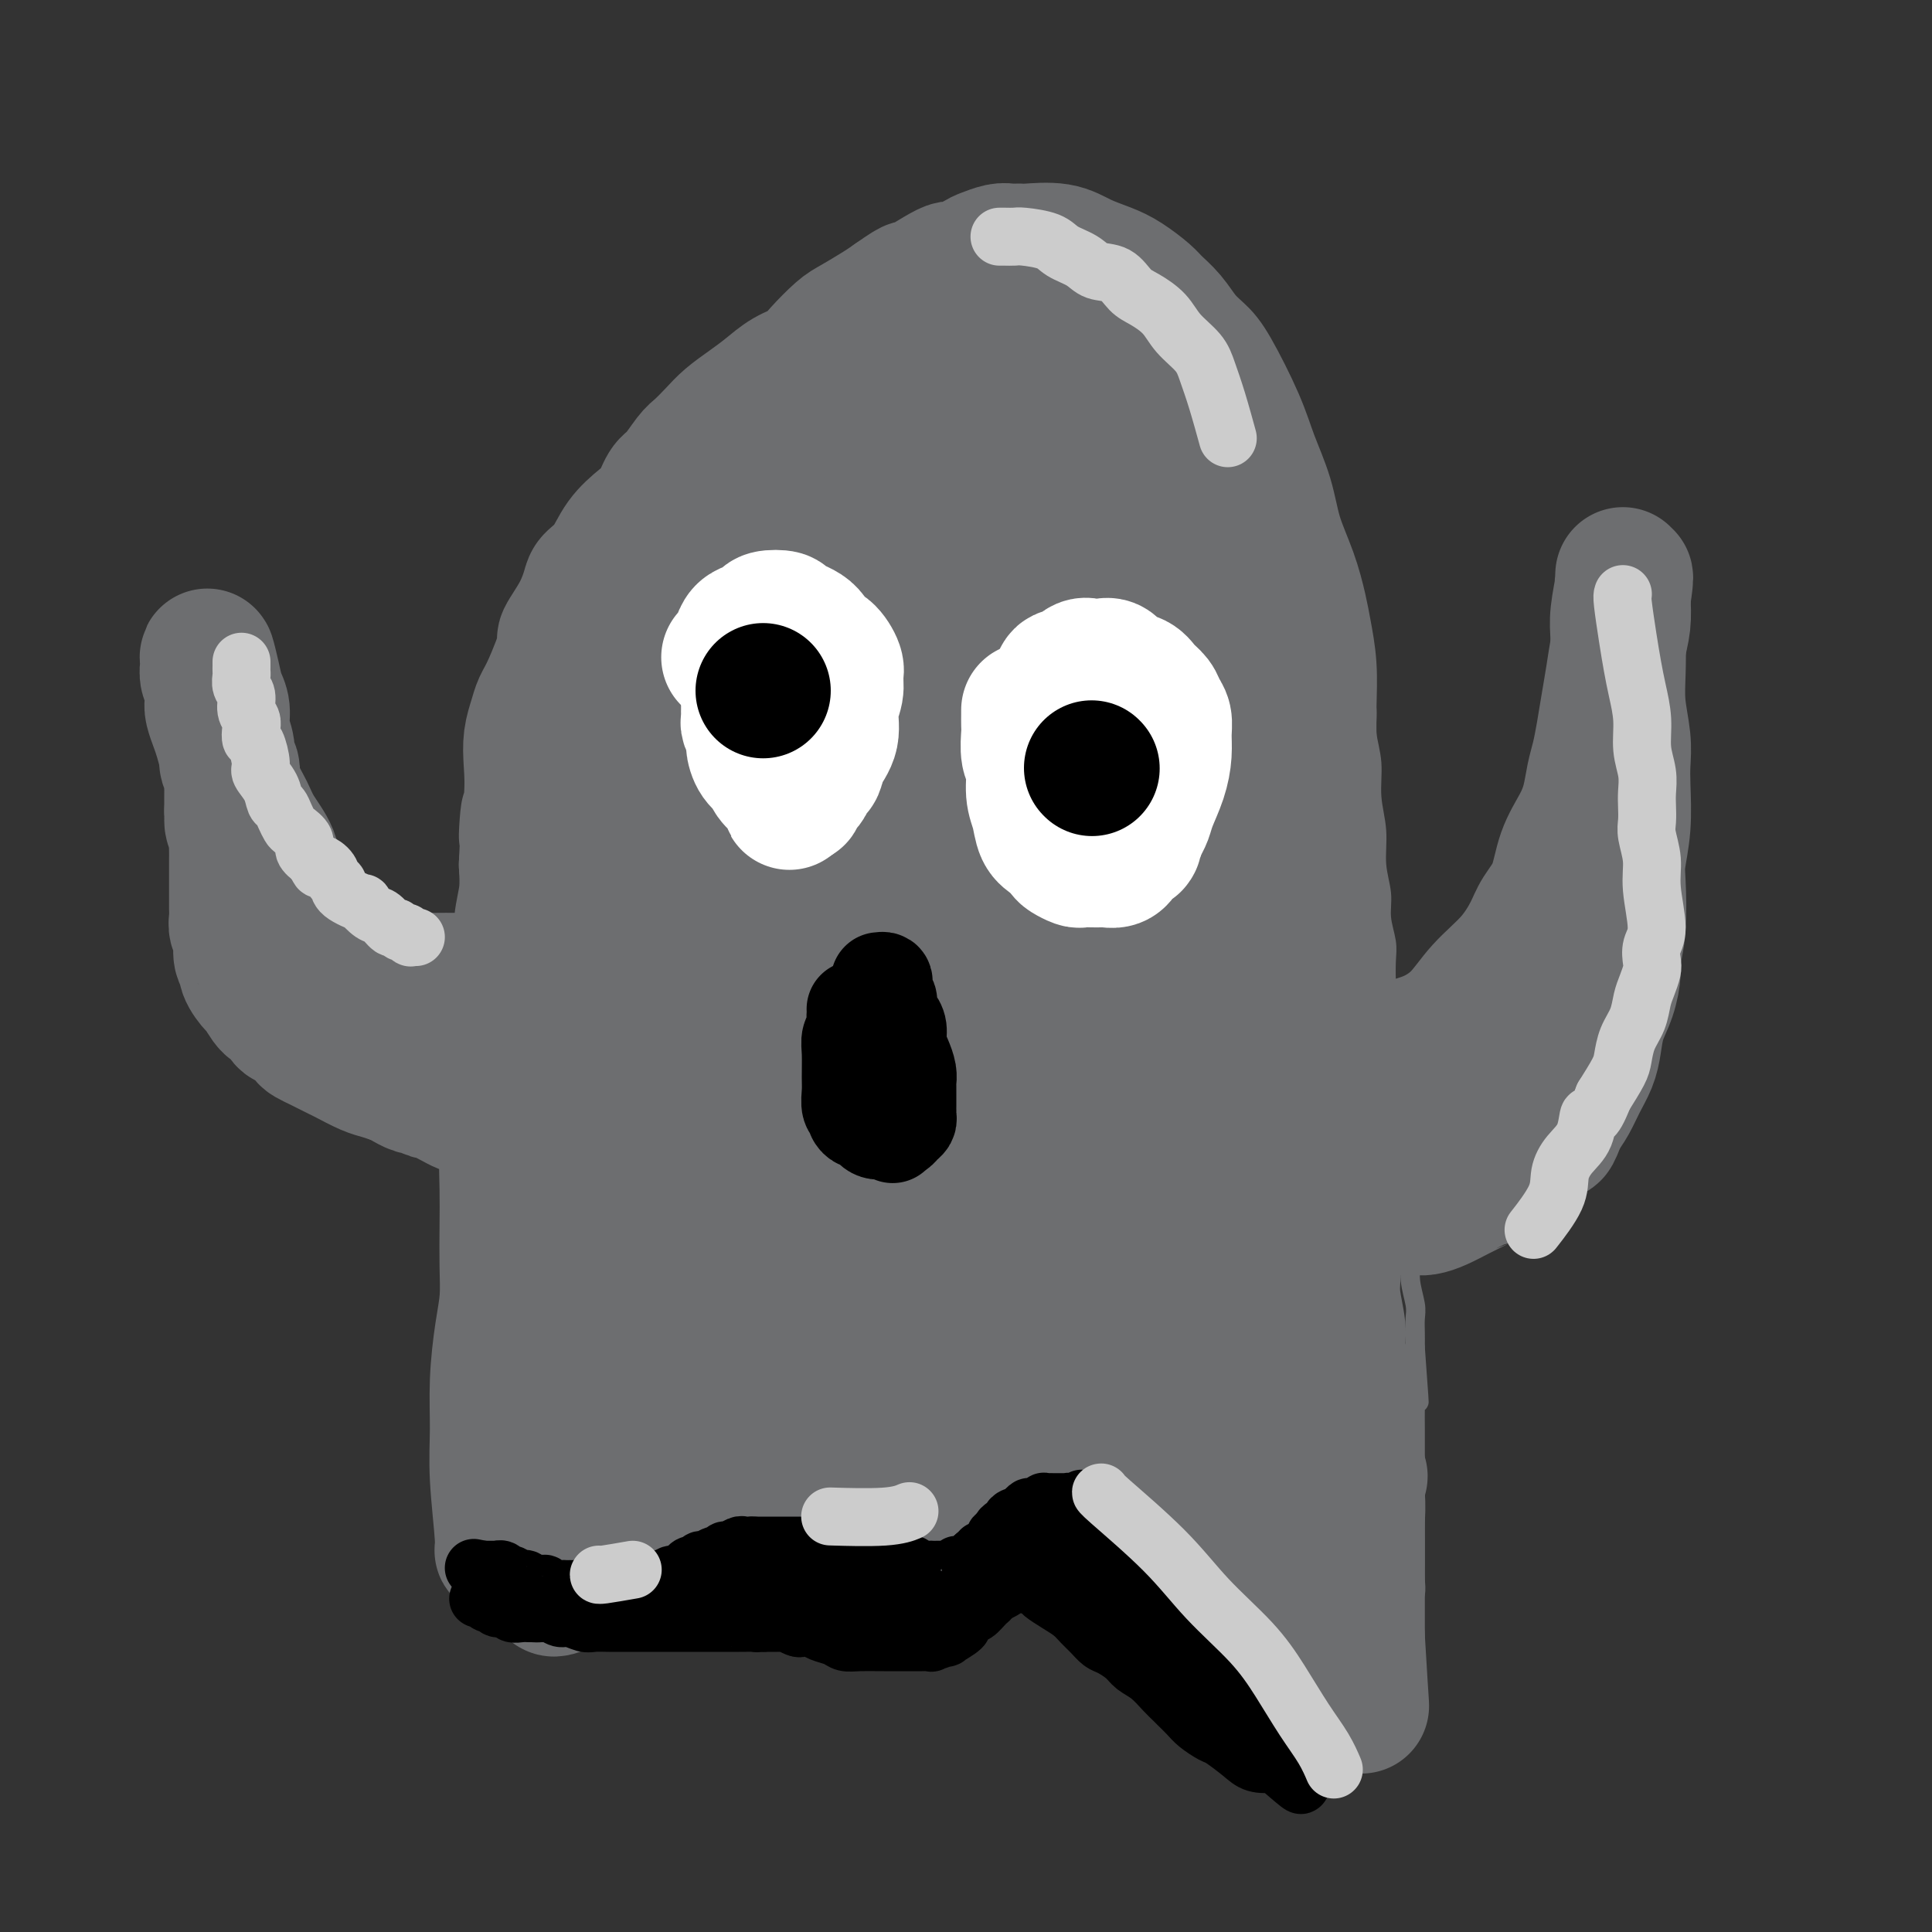<svg viewBox='0 0 400 400' version='1.1' xmlns='http://www.w3.org/2000/svg' xmlns:xlink='http://www.w3.org/1999/xlink'><rect x="0" y="0" width="400" height="400" fill="#333333" stroke="none"/><g fill='none' stroke='#6D6E70' stroke-width='4' stroke-linecap='round' stroke-linejoin='round'><path d='M106,203c0.035,-0.305 0.070,-0.610 0,-3c-0.070,-2.390 -0.245,-6.865 0,-10c0.245,-3.135 0.910,-4.931 1,-7c0.090,-2.069 -0.395,-4.413 0,-7c0.395,-2.587 1.672,-5.418 2,-8c0.328,-2.582 -0.292,-4.916 0,-7c0.292,-2.084 1.494,-3.920 2,-6c0.506,-2.080 0.314,-4.406 1,-7c0.686,-2.594 2.250,-5.458 3,-8c0.750,-2.542 0.686,-4.764 2,-8c1.314,-3.236 4.006,-7.487 5,-10c0.994,-2.513 0.290,-3.287 1,-5c0.710,-1.713 2.835,-4.365 4,-6c1.165,-1.635 1.370,-2.254 2,-3c0.630,-0.746 1.686,-1.620 3,-3c1.314,-1.380 2.886,-3.268 4,-5c1.114,-1.732 1.770,-3.310 3,-5c1.230,-1.690 3.034,-3.494 4,-5c0.966,-1.506 1.094,-2.714 2,-4c0.906,-1.286 2.591,-2.651 4,-4c1.409,-1.349 2.543,-2.681 4,-4c1.457,-1.319 3.239,-2.624 5,-4c1.761,-1.376 3.503,-2.822 5,-4c1.497,-1.178 2.748,-2.089 4,-3'/><path d='M167,67c3.844,-3.478 2.454,-2.673 3,-3c0.546,-0.327 3.028,-1.785 5,-3c1.972,-1.215 3.435,-2.186 5,-3c1.565,-0.814 3.231,-1.471 5,-2c1.769,-0.529 3.640,-0.930 5,-1c1.360,-0.070 2.210,0.192 3,0c0.790,-0.192 1.522,-0.836 3,-1c1.478,-0.164 3.703,0.152 5,0c1.297,-0.152 1.666,-0.774 3,-1c1.334,-0.226 3.634,-0.058 5,0c1.366,0.058 1.800,0.005 3,0c1.200,-0.005 3.167,0.039 5,0c1.833,-0.039 3.533,-0.162 5,0c1.467,0.162 2.700,0.609 4,1c1.300,0.391 2.665,0.727 4,1c1.335,0.273 2.639,0.485 4,1c1.361,0.515 2.779,1.333 4,2c1.221,0.667 2.246,1.182 3,2c0.754,0.818 1.237,1.937 2,3c0.763,1.063 1.807,2.069 3,3c1.193,0.931 2.535,1.787 4,3c1.465,1.213 3.052,2.783 4,4c0.948,1.217 1.258,2.080 2,3c0.742,0.920 1.917,1.895 3,3c1.083,1.105 2.075,2.338 3,4c0.925,1.662 1.781,3.753 3,6c1.219,2.247 2.799,4.652 4,7c1.201,2.348 2.023,4.640 3,7c0.977,2.360 2.109,4.789 3,7c0.891,2.211 1.540,4.203 2,6c0.460,1.797 0.730,3.398 1,5'/><path d='M278,121c2.654,7.019 1.290,5.566 1,6c-0.290,0.434 0.496,2.754 1,5c0.504,2.246 0.728,4.419 1,6c0.272,1.581 0.594,2.570 1,4c0.406,1.430 0.898,3.300 1,5c0.102,1.700 -0.184,3.230 0,5c0.184,1.770 0.838,3.782 1,6c0.162,2.218 -0.168,4.644 0,7c0.168,2.356 0.833,4.644 1,7c0.167,2.356 -0.166,4.782 0,7c0.166,2.218 0.829,4.228 1,6c0.171,1.772 -0.150,3.306 0,5c0.150,1.694 0.771,3.547 1,5c0.229,1.453 0.065,2.505 0,4c-0.065,1.495 -0.031,3.431 0,5c0.031,1.569 0.060,2.770 0,4c-0.060,1.230 -0.208,2.488 0,4c0.208,1.512 0.773,3.278 1,5c0.227,1.722 0.116,3.401 0,5c-0.116,1.599 -0.237,3.118 0,5c0.237,1.882 0.833,4.126 1,6c0.167,1.874 -0.095,3.379 0,5c0.095,1.621 0.546,3.359 1,5c0.454,1.641 0.910,3.184 1,5c0.090,1.816 -0.186,3.903 0,6c0.186,2.097 0.834,4.203 1,6c0.166,1.797 -0.152,3.285 0,5c0.152,1.715 0.773,3.655 1,5c0.227,1.345 0.061,2.093 0,3c-0.061,0.907 -0.017,1.973 0,3c0.017,1.027 0.009,2.013 0,3'/><path d='M293,279c1.547,20.921 0.415,7.223 0,3c-0.415,-4.223 -0.111,1.029 0,4c0.111,2.971 0.030,3.661 0,5c-0.030,1.339 -0.008,3.327 0,5c0.008,1.673 0.002,3.031 0,5c-0.002,1.969 -0.000,4.550 0,6c0.000,1.450 -0.000,1.771 0,3c0.000,1.229 0.001,3.368 0,5c-0.001,1.632 -0.004,2.758 0,4c0.004,1.242 0.015,2.600 0,4c-0.015,1.400 -0.057,2.840 0,4c0.057,1.160 0.212,2.039 0,3c-0.212,0.961 -0.793,2.005 -1,3c-0.207,0.995 -0.041,1.943 0,3c0.041,1.057 -0.041,2.223 0,3c0.041,0.777 0.207,1.163 0,2c-0.207,0.837 -0.788,2.123 -1,3c-0.212,0.877 -0.057,1.344 0,2c0.057,0.656 0.015,1.500 0,2c-0.015,0.500 -0.004,0.655 0,1c0.004,0.345 0.001,0.881 0,1c-0.001,0.119 -0.000,-0.179 0,0c0.000,0.179 0.000,0.835 0,1c-0.000,0.165 -0.000,-0.162 0,0c0.000,0.162 0.000,0.813 0,1c-0.000,0.187 -0.000,-0.089 0,0c0.000,0.089 0.000,0.545 0,1'/><path d='M285,331c-0.032,0.047 -0.064,0.094 0,1c0.064,0.906 0.225,2.670 0,4c-0.225,1.330 -0.836,2.227 -1,3c-0.164,0.773 0.120,1.423 0,2c-0.120,0.577 -0.642,1.080 -1,2c-0.358,0.920 -0.551,2.255 -2,3c-1.449,0.745 -4.153,0.898 -5,1c-0.847,0.102 0.162,0.152 0,0c-0.162,-0.152 -1.495,-0.505 -3,-1c-1.505,-0.495 -3.180,-1.130 -4,-2c-0.820,-0.870 -0.784,-1.975 -2,-3c-1.216,-1.025 -3.683,-1.970 -5,-3c-1.317,-1.030 -1.484,-2.144 -2,-3c-0.516,-0.856 -1.380,-1.452 -2,-2c-0.620,-0.548 -0.997,-1.046 -2,-2c-1.003,-0.954 -2.631,-2.363 -4,-4c-1.369,-1.637 -2.479,-3.503 -4,-5c-1.521,-1.497 -3.454,-2.626 -5,-4c-1.546,-1.374 -2.704,-2.994 -4,-4c-1.296,-1.006 -2.728,-1.397 -4,-2c-1.272,-0.603 -2.382,-1.419 -3,-2c-0.618,-0.581 -0.743,-0.926 -1,-1c-0.257,-0.074 -0.645,0.122 -1,0c-0.355,-0.122 -0.678,-0.561 -1,-1'/><path d='M229,308c-6.934,-5.890 -2.270,-1.616 -1,0c1.270,1.616 -0.853,0.573 -2,0c-1.147,-0.573 -1.319,-0.675 -2,-1c-0.681,-0.325 -1.873,-0.873 -3,-1c-1.127,-0.127 -2.190,0.166 -3,0c-0.810,-0.166 -1.368,-0.791 -2,-1c-0.632,-0.209 -1.338,-0.000 -2,0c-0.662,0.000 -1.279,-0.207 -2,0c-0.721,0.207 -1.545,0.829 -2,1c-0.455,0.171 -0.541,-0.109 -1,0c-0.459,0.109 -1.292,0.607 -2,1c-0.708,0.393 -1.292,0.681 -2,1c-0.708,0.319 -1.541,0.668 -2,1c-0.459,0.332 -0.543,0.649 -1,1c-0.457,0.351 -1.288,0.738 -2,1c-0.712,0.262 -1.307,0.399 -2,1c-0.693,0.601 -1.485,1.668 -2,2c-0.515,0.332 -0.753,-0.069 -1,0c-0.247,0.069 -0.503,0.607 -1,1c-0.497,0.393 -1.235,0.641 -2,1c-0.765,0.359 -1.556,0.828 -2,1c-0.444,0.172 -0.542,0.046 -1,0c-0.458,-0.046 -1.277,-0.011 -2,0c-0.723,0.011 -1.349,-0.001 -2,0c-0.651,0.001 -1.325,0.016 -2,0c-0.675,-0.016 -1.350,-0.064 -2,0c-0.650,0.064 -1.276,0.241 -2,0c-0.724,-0.241 -1.544,-0.900 -2,-1c-0.456,-0.100 -0.546,0.358 -1,0c-0.454,-0.358 -1.273,-1.531 -2,-2c-0.727,-0.469 -1.364,-0.235 -2,0'/><path d='M172,314c-3.036,-0.631 -2.127,-0.709 -2,-1c0.127,-0.291 -0.530,-0.796 -1,-1c-0.470,-0.204 -0.755,-0.108 -1,0c-0.245,0.108 -0.450,0.229 -1,0c-0.550,-0.229 -1.446,-0.809 -2,-1c-0.554,-0.191 -0.767,0.008 -1,0c-0.233,-0.008 -0.485,-0.221 -1,0c-0.515,0.221 -1.292,0.878 -2,1c-0.708,0.122 -1.345,-0.291 -2,0c-0.655,0.291 -1.327,1.286 -2,2c-0.673,0.714 -1.346,1.146 -2,2c-0.654,0.854 -1.289,2.131 -2,3c-0.711,0.869 -1.499,1.331 -2,2c-0.501,0.669 -0.714,1.544 -1,2c-0.286,0.456 -0.644,0.493 -1,1c-0.356,0.507 -0.710,1.482 -1,2c-0.290,0.518 -0.514,0.577 -1,1c-0.486,0.423 -1.232,1.209 -2,2c-0.768,0.791 -1.556,1.588 -2,2c-0.444,0.412 -0.542,0.440 -1,1c-0.458,0.560 -1.276,1.653 -2,2c-0.724,0.347 -1.352,-0.051 -2,0c-0.648,0.051 -1.314,0.549 -2,1c-0.686,0.451 -1.391,0.853 -2,1c-0.609,0.147 -1.121,0.039 -2,0c-0.879,-0.039 -2.125,-0.009 -3,0c-0.875,0.009 -1.378,-0.003 -2,0c-0.622,0.003 -1.363,0.021 -2,0c-0.637,-0.021 -1.172,-0.083 -2,0c-0.828,0.083 -1.951,0.309 -3,0c-1.049,-0.309 -2.025,-1.155 -3,-2'/><path d='M117,334c-3.874,0.142 -2.059,0.498 -2,0c0.059,-0.498 -1.639,-1.848 -3,-3c-1.361,-1.152 -2.386,-2.104 -3,-3c-0.614,-0.896 -0.819,-1.736 -2,-3c-1.181,-1.264 -3.340,-2.954 -4,-4c-0.660,-1.046 0.177,-1.450 0,-2c-0.177,-0.550 -1.368,-1.245 -2,-2c-0.632,-0.755 -0.705,-1.568 -1,-2c-0.295,-0.432 -0.811,-0.481 -1,-1c-0.189,-0.519 -0.052,-1.507 0,-2c0.052,-0.493 0.018,-0.491 0,-1c-0.018,-0.509 -0.020,-1.528 0,-2c0.020,-0.472 0.061,-0.396 0,-1c-0.061,-0.604 -0.224,-1.889 0,-3c0.224,-1.111 0.834,-2.048 1,-3c0.166,-0.952 -0.113,-1.920 0,-3c0.113,-1.080 0.618,-2.273 1,-3c0.382,-0.727 0.641,-0.989 1,-2c0.359,-1.011 0.818,-2.772 1,-4c0.182,-1.228 0.087,-1.924 0,-3c-0.087,-1.076 -0.167,-2.531 0,-4c0.167,-1.469 0.581,-2.953 1,-4c0.419,-1.047 0.844,-1.658 1,-3c0.156,-1.342 0.042,-3.416 0,-5c-0.042,-1.584 -0.011,-2.678 0,-4c0.011,-1.322 0.003,-2.871 0,-4c-0.003,-1.129 -0.001,-1.838 0,-3c0.001,-1.162 0.000,-2.775 0,-4c-0.000,-1.225 -0.000,-2.061 0,-3c0.000,-0.939 0.000,-1.983 0,-3c-0.000,-1.017 -0.000,-2.009 0,-3'/><path d='M105,247c0.004,-5.253 0.015,-3.887 0,-4c-0.015,-0.113 -0.057,-1.705 0,-3c0.057,-1.295 0.211,-2.293 0,-3c-0.211,-0.707 -0.788,-1.123 -1,-2c-0.212,-0.877 -0.061,-2.215 0,-3c0.061,-0.785 0.030,-1.015 0,-2c-0.030,-0.985 -0.061,-2.723 0,-4c0.061,-1.277 0.212,-2.092 0,-3c-0.212,-0.908 -0.788,-1.909 -1,-3c-0.212,-1.091 -0.061,-2.272 0,-3c0.061,-0.728 0.030,-1.003 0,-2c-0.030,-0.997 -0.061,-2.714 0,-4c0.061,-1.286 0.213,-2.140 0,-3c-0.213,-0.860 -0.793,-1.726 -1,-3c-0.207,-1.274 -0.042,-2.955 0,-4c0.042,-1.045 -0.040,-1.455 0,-2c0.040,-0.545 0.203,-1.224 0,-2c-0.203,-0.776 -0.772,-1.650 -1,-2c-0.228,-0.350 -0.114,-0.175 0,0'/></g>
<g fill='none' stroke='#6D6E70' stroke-width='28' stroke-linecap='round' stroke-linejoin='round'><path d='M279,341c0.121,-0.279 0.242,-0.558 0,-2c-0.242,-1.442 -0.848,-4.047 -1,-6c-0.152,-1.953 0.152,-3.256 0,-5c-0.152,-1.744 -0.758,-3.931 -1,-6c-0.242,-2.069 -0.121,-4.022 0,-6c0.121,-1.978 0.242,-3.981 0,-6c-0.242,-2.019 -0.849,-4.054 -1,-6c-0.151,-1.946 0.152,-3.803 0,-6c-0.152,-2.197 -0.759,-4.734 -1,-7c-0.241,-2.266 -0.116,-4.260 0,-6c0.116,-1.740 0.223,-3.225 0,-5c-0.223,-1.775 -0.778,-3.838 -1,-7c-0.222,-3.162 -0.112,-7.423 0,-10c0.112,-2.577 0.226,-3.471 0,-5c-0.226,-1.529 -0.793,-3.692 -1,-5c-0.207,-1.308 -0.056,-1.762 0,-3c0.056,-1.238 0.016,-3.261 0,-5c-0.016,-1.739 -0.008,-3.194 0,-5c0.008,-1.806 0.016,-3.963 0,-6c-0.016,-2.037 -0.056,-3.954 0,-6c0.056,-2.046 0.208,-4.222 0,-6c-0.208,-1.778 -0.778,-3.157 -1,-5c-0.222,-1.843 -0.098,-4.150 0,-6c0.098,-1.850 0.171,-3.243 0,-5c-0.171,-1.757 -0.585,-3.879 -1,-6'/><path d='M271,200c-1.254,-22.692 -0.389,-8.924 0,-5c0.389,3.924 0.300,-1.998 0,-5c-0.300,-3.002 -0.813,-3.083 -1,-4c-0.187,-0.917 -0.050,-2.670 0,-4c0.050,-1.330 0.013,-2.236 0,-3c-0.013,-0.764 -0.004,-1.386 0,-3c0.004,-1.614 0.001,-4.220 0,-6c-0.001,-1.780 -0.001,-2.733 0,-4c0.001,-1.267 0.001,-2.847 0,-4c-0.001,-1.153 -0.004,-1.880 0,-3c0.004,-1.120 0.016,-2.633 0,-4c-0.016,-1.367 -0.059,-2.587 0,-4c0.059,-1.413 0.221,-3.018 0,-5c-0.221,-1.982 -0.826,-4.340 -1,-6c-0.174,-1.660 0.084,-2.621 0,-4c-0.084,-1.379 -0.511,-3.175 -1,-5c-0.489,-1.825 -1.041,-3.679 -2,-6c-0.959,-2.321 -2.325,-5.111 -3,-7c-0.675,-1.889 -0.659,-2.879 -1,-4c-0.341,-1.121 -1.038,-2.375 -2,-4c-0.962,-1.625 -2.190,-3.621 -3,-5c-0.810,-1.379 -1.202,-2.139 -2,-3c-0.798,-0.861 -2.000,-1.821 -3,-3c-1.000,-1.179 -1.797,-2.575 -3,-4c-1.203,-1.425 -2.811,-2.877 -4,-4c-1.189,-1.123 -1.959,-1.915 -3,-3c-1.041,-1.085 -2.354,-2.462 -4,-4c-1.646,-1.538 -3.627,-3.237 -5,-4c-1.373,-0.763 -2.139,-0.590 -3,-1c-0.861,-0.410 -1.817,-1.403 -3,-2c-1.183,-0.597 -2.591,-0.799 -4,-1'/><path d='M223,76c-2.787,-1.420 -2.256,-0.969 -3,-1c-0.744,-0.031 -2.764,-0.545 -4,-1c-1.236,-0.455 -1.689,-0.851 -2,-1c-0.311,-0.149 -0.479,-0.051 -1,0c-0.521,0.051 -1.395,0.056 -2,0c-0.605,-0.056 -0.940,-0.174 -2,0c-1.060,0.174 -2.843,0.638 -4,1c-1.157,0.362 -1.688,0.621 -3,1c-1.312,0.379 -3.407,0.878 -5,1c-1.593,0.122 -2.685,-0.133 -4,0c-1.315,0.133 -2.854,0.653 -4,1c-1.146,0.347 -1.898,0.522 -3,1c-1.102,0.478 -2.553,1.260 -4,2c-1.447,0.740 -2.891,1.436 -4,2c-1.109,0.564 -1.882,0.994 -3,2c-1.118,1.006 -2.582,2.589 -4,4c-1.418,1.411 -2.789,2.650 -4,4c-1.211,1.350 -2.263,2.812 -3,4c-0.737,1.188 -1.160,2.101 -2,3c-0.840,0.899 -2.098,1.784 -3,3c-0.902,1.216 -1.449,2.764 -2,4c-0.551,1.236 -1.106,2.161 -2,3c-0.894,0.839 -2.127,1.592 -3,3c-0.873,1.408 -1.385,3.472 -2,5c-0.615,1.528 -1.334,2.522 -2,4c-0.666,1.478 -1.281,3.440 -2,5c-0.719,1.560 -1.544,2.716 -2,4c-0.456,1.284 -0.545,2.695 -1,4c-0.455,1.305 -1.276,2.505 -2,4c-0.724,1.495 -1.350,3.284 -2,5c-0.650,1.716 -1.325,3.358 -2,5'/><path d='M137,148c-2.660,6.932 -1.811,6.261 -2,7c-0.189,0.739 -1.416,2.887 -2,5c-0.584,2.113 -0.524,4.190 -1,6c-0.476,1.810 -1.488,3.354 -2,5c-0.512,1.646 -0.523,3.396 -1,5c-0.477,1.604 -1.418,3.064 -2,5c-0.582,1.936 -0.803,4.347 -1,6c-0.197,1.653 -0.368,2.546 -1,4c-0.632,1.454 -1.724,3.468 -2,5c-0.276,1.532 0.263,2.583 0,4c-0.263,1.417 -1.327,3.200 -2,5c-0.673,1.800 -0.954,3.619 -1,5c-0.046,1.381 0.143,2.326 0,4c-0.143,1.674 -0.617,4.078 -1,6c-0.383,1.922 -0.675,3.361 -1,5c-0.325,1.639 -0.682,3.477 -1,5c-0.318,1.523 -0.597,2.730 -1,4c-0.403,1.270 -0.931,2.601 -1,4c-0.069,1.399 0.319,2.865 0,5c-0.319,2.135 -1.347,4.940 -2,7c-0.653,2.060 -0.931,3.376 -1,5c-0.069,1.624 0.070,3.556 0,5c-0.070,1.444 -0.348,2.398 -1,4c-0.652,1.602 -1.676,3.851 -2,6c-0.324,2.149 0.053,4.199 0,6c-0.053,1.801 -0.536,3.353 -1,5c-0.464,1.647 -0.909,3.389 -1,5c-0.091,1.611 0.171,3.092 0,5c-0.171,1.908 -0.777,4.245 -1,6c-0.223,1.755 -0.064,2.930 0,4c0.064,1.070 0.032,2.035 0,3'/><path d='M106,304c-2.392,15.225 -1.373,6.288 -1,4c0.373,-2.288 0.101,2.073 0,4c-0.101,1.927 -0.031,1.421 0,2c0.031,0.579 0.023,2.245 0,3c-0.023,0.755 -0.063,0.600 0,1c0.063,0.400 0.227,1.357 0,2c-0.227,0.643 -0.846,0.974 -1,1c-0.154,0.026 0.158,-0.252 0,-3c-0.158,-2.748 -0.785,-7.965 -1,-12c-0.215,-4.035 -0.019,-6.887 0,-10c0.019,-3.113 -0.139,-6.486 0,-10c0.139,-3.514 0.573,-7.169 1,-10c0.427,-2.831 0.846,-4.840 1,-7c0.154,-2.160 0.044,-4.473 0,-7c-0.044,-2.527 -0.023,-5.268 0,-8c0.023,-2.732 0.048,-5.456 0,-8c-0.048,-2.544 -0.171,-4.909 0,-7c0.171,-2.091 0.634,-3.909 1,-7c0.366,-3.091 0.633,-7.455 1,-11c0.367,-3.545 0.834,-6.270 1,-9c0.166,-2.730 0.031,-5.463 0,-8c-0.031,-2.537 0.043,-4.876 0,-7c-0.043,-2.124 -0.204,-4.033 0,-6c0.204,-1.967 0.773,-3.990 1,-6c0.227,-2.010 0.114,-4.005 0,-6'/><path d='M109,179c0.868,-17.599 0.040,-8.098 0,-6c-0.040,2.098 0.710,-3.209 1,-7c0.290,-3.791 0.121,-6.067 0,-8c-0.121,-1.933 -0.192,-3.524 0,-5c0.192,-1.476 0.648,-2.836 1,-4c0.352,-1.164 0.601,-2.130 1,-3c0.399,-0.870 0.947,-1.644 2,-4c1.053,-2.356 2.609,-6.293 3,-8c0.391,-1.707 -0.383,-1.182 0,-2c0.383,-0.818 1.925,-2.977 3,-5c1.075,-2.023 1.684,-3.910 2,-5c0.316,-1.090 0.339,-1.382 1,-2c0.661,-0.618 1.959,-1.563 3,-3c1.041,-1.437 1.825,-3.366 3,-5c1.175,-1.634 2.742,-2.973 4,-4c1.258,-1.027 2.209,-1.741 3,-3c0.791,-1.259 1.422,-3.064 2,-4c0.578,-0.936 1.101,-1.002 2,-2c0.899,-0.998 2.172,-2.928 3,-4c0.828,-1.072 1.211,-1.287 2,-2c0.789,-0.713 1.985,-1.924 3,-3c1.015,-1.076 1.851,-2.017 3,-3c1.149,-0.983 2.613,-2.008 4,-3c1.387,-0.992 2.696,-1.950 4,-3c1.304,-1.050 2.601,-2.191 4,-3c1.399,-0.809 2.899,-1.284 4,-2c1.101,-0.716 1.803,-1.673 3,-3c1.197,-1.327 2.888,-3.026 4,-4c1.112,-0.974 1.646,-1.224 3,-2c1.354,-0.776 3.530,-2.079 5,-3c1.470,-0.921 2.235,-1.461 3,-2'/><path d='M185,62c5.758,-4.070 3.152,-1.745 4,-2c0.848,-0.255 5.151,-3.091 7,-4c1.849,-0.909 1.243,0.110 2,0c0.757,-0.110 2.875,-1.350 4,-2c1.125,-0.650 1.257,-0.710 2,-1c0.743,-0.290 2.099,-0.811 3,-1c0.901,-0.189 1.349,-0.045 2,0c0.651,0.045 1.507,-0.010 2,0c0.493,0.010 0.623,0.085 2,0c1.377,-0.085 4.001,-0.328 6,0c1.999,0.328 3.374,1.228 5,2c1.626,0.772 3.502,1.416 5,2c1.498,0.584 2.617,1.108 4,2c1.383,0.892 3.031,2.154 4,3c0.969,0.846 1.257,1.277 2,2c0.743,0.723 1.939,1.738 3,3c1.061,1.262 1.988,2.771 3,4c1.012,1.229 2.109,2.178 3,3c0.891,0.822 1.574,1.519 3,4c1.426,2.481 3.593,6.748 5,10c1.407,3.252 2.054,5.489 3,8c0.946,2.511 2.189,5.295 3,8c0.811,2.705 1.188,5.329 2,8c0.812,2.671 2.060,5.387 3,8c0.940,2.613 1.572,5.124 2,7c0.428,1.876 0.650,3.119 1,5c0.350,1.881 0.826,4.401 1,7c0.174,2.599 0.047,5.277 0,8c-0.047,2.723 -0.013,5.492 0,9c0.013,3.508 0.007,7.754 0,12'/><path d='M271,167c0.552,7.634 0.931,6.219 1,7c0.069,0.781 -0.174,3.757 0,6c0.174,2.243 0.765,3.752 1,6c0.235,2.248 0.116,5.235 0,8c-0.116,2.765 -0.228,5.306 0,8c0.228,2.694 0.797,5.539 1,8c0.203,2.461 0.041,4.539 0,7c-0.041,2.461 0.041,5.305 0,7c-0.041,1.695 -0.203,2.241 0,6c0.203,3.759 0.773,10.732 1,14c0.227,3.268 0.112,2.833 0,4c-0.112,1.167 -0.222,3.936 0,6c0.222,2.064 0.777,3.421 1,5c0.223,1.579 0.115,3.378 0,5c-0.115,1.622 -0.238,3.066 0,5c0.238,1.934 0.838,4.358 1,6c0.162,1.642 -0.114,2.501 0,4c0.114,1.499 0.618,3.639 1,6c0.382,2.361 0.642,4.945 1,7c0.358,2.055 0.814,3.581 1,5c0.186,1.419 0.102,2.731 0,4c-0.102,1.269 -0.224,2.495 0,4c0.224,1.505 0.792,3.290 1,5c0.208,1.710 0.056,3.344 0,5c-0.056,1.656 -0.015,3.335 0,5c0.015,1.665 0.004,3.316 0,5c-0.004,1.684 -0.001,3.400 0,5c0.001,1.600 0.000,3.085 0,4c-0.000,0.915 -0.000,1.262 0,2c0.000,0.738 0.000,1.869 0,3'/><path d='M281,339c1.608,26.969 0.627,8.393 0,2c-0.627,-6.393 -0.900,-0.603 -1,2c-0.100,2.603 -0.028,2.019 0,2c0.028,-0.019 0.011,0.526 0,1c-0.011,0.474 -0.017,0.875 0,1c0.017,0.125 0.057,-0.028 0,0c-0.057,0.028 -0.212,0.236 -1,0c-0.788,-0.236 -2.210,-0.917 -3,-2c-0.790,-1.083 -0.949,-2.568 -2,-4c-1.051,-1.432 -2.994,-2.812 -4,-4c-1.006,-1.188 -1.074,-2.183 -2,-4c-0.926,-1.817 -2.711,-4.456 -4,-6c-1.289,-1.544 -2.082,-1.993 -3,-3c-0.918,-1.007 -1.960,-2.572 -3,-4c-1.040,-1.428 -2.078,-2.717 -3,-4c-0.922,-1.283 -1.728,-2.558 -3,-4c-1.272,-1.442 -3.009,-3.051 -4,-4c-0.991,-0.949 -1.234,-1.238 -2,-2c-0.766,-0.762 -2.054,-1.998 -3,-3c-0.946,-1.002 -1.549,-1.771 -2,-2c-0.451,-0.229 -0.751,0.082 -1,0c-0.249,-0.082 -0.448,-0.558 -1,-1c-0.552,-0.442 -1.456,-0.850 -2,-1c-0.544,-0.150 -0.727,-0.043 -1,0c-0.273,0.043 -0.637,0.021 -1,0'/><path d='M235,299c-2.821,-2.233 -1.374,-1.316 -1,-1c0.374,0.316 -0.324,0.032 -1,0c-0.676,-0.032 -1.330,0.188 -2,0c-0.670,-0.188 -1.356,-0.782 -2,-1c-0.644,-0.218 -1.247,-0.058 -2,0c-0.753,0.058 -1.658,0.014 -3,0c-1.342,-0.014 -3.121,0.000 -4,0c-0.879,-0.000 -0.858,-0.015 -1,0c-0.142,0.015 -0.447,0.060 -1,0c-0.553,-0.060 -1.353,-0.223 -2,0c-0.647,0.223 -1.142,0.833 -2,1c-0.858,0.167 -2.079,-0.109 -3,0c-0.921,0.109 -1.542,0.602 -2,1c-0.458,0.398 -0.753,0.702 -1,1c-0.247,0.298 -0.448,0.589 -1,1c-0.552,0.411 -1.456,0.940 -2,1c-0.544,0.060 -0.727,-0.349 -1,0c-0.273,0.349 -0.636,1.455 -1,2c-0.364,0.545 -0.728,0.527 -1,1c-0.272,0.473 -0.453,1.436 -1,2c-0.547,0.564 -1.460,0.729 -2,1c-0.540,0.271 -0.706,0.647 -1,1c-0.294,0.353 -0.717,0.683 -1,1c-0.283,0.317 -0.427,0.621 -1,1c-0.573,0.379 -1.575,0.833 -2,1c-0.425,0.167 -0.273,0.045 -1,0c-0.727,-0.045 -2.333,-0.015 -3,0c-0.667,0.015 -0.395,0.014 -1,0c-0.605,-0.014 -2.086,-0.042 -3,0c-0.914,0.042 -1.261,0.155 -2,0c-0.739,-0.155 -1.869,-0.577 -3,-1'/><path d='M181,311c-2.629,-0.118 -1.702,-0.413 -2,-1c-0.298,-0.587 -1.820,-1.466 -3,-2c-1.180,-0.534 -2.016,-0.721 -3,-1c-0.984,-0.279 -2.115,-0.648 -3,-1c-0.885,-0.352 -1.522,-0.687 -2,-1c-0.478,-0.313 -0.796,-0.606 -2,-1c-1.204,-0.394 -3.293,-0.890 -4,-1c-0.707,-0.110 -0.031,0.167 0,0c0.031,-0.167 -0.583,-0.776 -1,-1c-0.417,-0.224 -0.636,-0.061 -1,0c-0.364,0.061 -0.871,0.020 -1,0c-0.129,-0.020 0.122,-0.020 0,0c-0.122,0.020 -0.617,0.060 -1,0c-0.383,-0.060 -0.654,-0.220 -1,0c-0.346,0.220 -0.767,0.822 -1,1c-0.233,0.178 -0.277,-0.066 -1,0c-0.723,0.066 -2.127,0.444 -3,1c-0.873,0.556 -1.217,1.291 -2,2c-0.783,0.709 -2.005,1.393 -3,2c-0.995,0.607 -1.764,1.139 -3,2c-1.236,0.861 -2.940,2.052 -4,3c-1.060,0.948 -1.477,1.653 -2,2c-0.523,0.347 -1.151,0.334 -2,1c-0.849,0.666 -1.919,2.010 -3,3c-1.081,0.990 -2.173,1.627 -3,2c-0.827,0.373 -1.390,0.482 -2,1c-0.610,0.518 -1.266,1.445 -2,2c-0.734,0.555 -1.547,0.736 -2,1c-0.453,0.264 -0.545,0.609 -1,1c-0.455,0.391 -1.273,0.826 -2,1c-0.727,0.174 -1.364,0.087 -2,0'/><path d='M119,327c-6.889,3.870 -4.112,1.044 -3,0c1.112,-1.044 0.559,-0.305 0,0c-0.559,0.305 -1.124,0.175 -2,0c-0.876,-0.175 -2.063,-0.394 -3,-1c-0.937,-0.606 -1.624,-1.599 -2,-2c-0.376,-0.401 -0.441,-0.212 -1,-1c-0.559,-0.788 -1.611,-2.555 -2,-4c-0.389,-1.445 -0.116,-2.569 0,-3c0.116,-0.431 0.075,-0.170 0,-2c-0.075,-1.830 -0.183,-5.750 0,-8c0.183,-2.250 0.656,-2.829 1,-5c0.344,-2.171 0.560,-5.936 1,-9c0.440,-3.064 1.105,-5.429 2,-8c0.895,-2.571 2.019,-5.348 3,-8c0.981,-2.652 1.818,-5.179 3,-8c1.182,-2.821 2.709,-5.934 4,-9c1.291,-3.066 2.345,-6.083 3,-9c0.655,-2.917 0.910,-5.732 2,-9c1.090,-3.268 3.016,-6.989 4,-10c0.984,-3.011 1.026,-5.314 2,-9c0.974,-3.686 2.881,-8.757 4,-13c1.119,-4.243 1.450,-7.658 2,-11c0.550,-3.342 1.319,-6.612 2,-10c0.681,-3.388 1.273,-6.893 2,-10c0.727,-3.107 1.587,-5.814 2,-9c0.413,-3.186 0.379,-6.851 1,-10c0.621,-3.149 1.899,-5.782 3,-8c1.101,-2.218 2.027,-4.020 3,-6c0.973,-1.980 1.992,-4.137 3,-7c1.008,-2.863 2.004,-6.431 3,-10'/><path d='M156,128c2.453,-5.752 2.585,-4.631 3,-5c0.415,-0.369 1.111,-2.227 2,-4c0.889,-1.773 1.970,-3.461 3,-5c1.030,-1.539 2.007,-2.927 3,-4c0.993,-1.073 2.000,-1.829 3,-3c1.000,-1.171 1.992,-2.757 3,-4c1.008,-1.243 2.031,-2.144 3,-3c0.969,-0.856 1.883,-1.668 4,-3c2.117,-1.332 5.436,-3.184 7,-4c1.564,-0.816 1.374,-0.597 2,-1c0.626,-0.403 2.068,-1.429 4,-2c1.932,-0.571 4.353,-0.686 6,-1c1.647,-0.314 2.519,-0.828 4,-1c1.481,-0.172 3.573,-0.003 5,0c1.427,0.003 2.191,-0.160 3,0c0.809,0.160 1.662,0.642 4,2c2.338,1.358 6.161,3.590 8,5c1.839,1.410 1.696,1.998 3,4c1.304,2.002 4.056,5.419 6,9c1.944,3.581 3.081,7.328 5,13c1.919,5.672 4.620,13.270 6,19c1.380,5.730 1.440,9.592 2,14c0.560,4.408 1.622,9.363 2,14c0.378,4.637 0.073,8.956 0,14c-0.073,5.044 0.087,10.812 0,16c-0.087,5.188 -0.419,9.796 -1,17c-0.581,7.204 -1.410,17.005 -2,23c-0.590,5.995 -0.942,8.184 -1,11c-0.058,2.816 0.177,6.258 0,8c-0.177,1.742 -0.765,1.783 -1,2c-0.235,0.217 -0.118,0.608 0,1'/><path d='M242,260c-0.853,13.886 -0.487,2.601 -1,-4c-0.513,-6.601 -1.905,-8.516 -3,-13c-1.095,-4.484 -1.891,-11.535 -3,-19c-1.109,-7.465 -2.529,-15.343 -3,-20c-0.471,-4.657 0.008,-6.092 -3,-22c-3.008,-15.908 -9.504,-46.290 -12,-58c-2.496,-11.710 -0.991,-4.747 -1,-5c-0.009,-0.253 -1.531,-7.723 -2,-11c-0.469,-3.277 0.115,-2.361 0,-2c-0.115,0.361 -0.928,0.169 -1,0c-0.072,-0.169 0.597,-0.313 1,1c0.403,1.313 0.539,4.082 2,9c1.461,4.918 4.246,11.983 7,21c2.754,9.017 5.478,19.986 8,31c2.522,11.014 4.843,22.075 7,36c2.157,13.925 4.151,30.716 6,42c1.849,11.284 3.553,17.060 5,22c1.447,4.940 2.638,9.043 3,11c0.362,1.957 -0.105,1.767 0,2c0.105,0.233 0.780,0.891 -1,-2c-1.780,-2.891 -6.017,-9.329 -9,-16c-2.983,-6.671 -4.713,-13.575 -9,-27c-4.287,-13.425 -11.132,-33.370 -15,-45c-3.868,-11.630 -4.760,-14.943 -7,-23c-2.240,-8.057 -5.830,-20.858 -9,-30c-3.170,-9.142 -5.922,-14.626 -9,-20c-3.078,-5.374 -6.483,-10.639 -8,-13c-1.517,-2.361 -1.148,-1.817 -1,-1c0.148,0.817 0.074,1.909 0,3'/><path d='M184,107c0.235,3.377 9.823,27.320 16,44c6.177,16.680 8.942,26.097 14,37c5.058,10.903 12.410,23.292 19,34c6.590,10.708 12.419,19.735 18,26c5.581,6.265 10.913,9.768 15,14c4.087,4.232 6.927,9.195 5,1c-1.927,-8.195 -8.623,-29.547 -12,-40c-3.377,-10.453 -3.435,-10.008 -4,-11c-0.565,-0.992 -1.639,-3.420 -5,-11c-3.361,-7.580 -9.011,-20.310 -14,-30c-4.989,-9.690 -9.317,-16.338 -14,-22c-4.683,-5.662 -9.722,-10.336 -14,-14c-4.278,-3.664 -7.794,-6.316 -12,-8c-4.206,-1.684 -9.101,-2.400 -11,-3c-1.899,-0.600 -0.800,-1.083 -2,2c-1.200,3.083 -4.697,9.731 -6,17c-1.303,7.269 -0.411,15.157 1,25c1.411,9.843 3.339,21.640 7,32c3.661,10.360 9.053,19.282 14,27c4.947,7.718 9.450,14.231 14,19c4.550,4.769 9.148,7.794 12,9c2.852,1.206 3.957,0.591 5,1c1.043,0.409 2.025,1.840 2,-5c-0.025,-6.840 -1.056,-21.952 -2,-31c-0.944,-9.048 -1.800,-12.033 -5,-21c-3.200,-8.967 -8.744,-23.917 -13,-34c-4.256,-10.083 -7.223,-15.301 -11,-20c-3.777,-4.699 -8.363,-8.881 -13,-12c-4.637,-3.119 -9.325,-5.177 -12,-6c-2.675,-0.823 -3.338,-0.412 -4,0'/><path d='M172,127c-4.560,1.285 -7.961,7.498 -10,12c-2.039,4.502 -2.716,7.295 -3,14c-0.284,6.705 -0.173,17.324 1,28c1.173,10.676 3.409,21.410 6,31c2.591,9.590 5.537,18.038 10,25c4.463,6.962 10.442,12.440 14,15c3.558,2.560 4.695,2.202 5,2c0.305,-0.202 -0.223,-0.249 0,-1c0.223,-0.751 1.197,-2.205 -2,-16c-3.197,-13.795 -10.563,-39.932 -15,-54c-4.437,-14.068 -5.944,-16.069 -9,-20c-3.056,-3.931 -7.662,-9.793 -11,-12c-3.338,-2.207 -5.410,-0.758 -6,-1c-0.590,-0.242 0.300,-2.174 0,0c-0.300,2.174 -1.790,8.456 -2,16c-0.210,7.544 0.862,16.352 2,26c1.138,9.648 2.344,20.136 4,29c1.656,8.864 3.762,16.103 6,22c2.238,5.897 4.608,10.450 6,13c1.392,2.550 1.807,3.096 2,4c0.193,0.904 0.163,2.168 0,0c-0.163,-2.168 -0.460,-7.766 -1,-12c-0.540,-4.234 -1.322,-7.104 -3,-15c-1.678,-7.896 -4.253,-20.817 -6,-30c-1.747,-9.183 -2.667,-14.626 -4,-20c-1.333,-5.374 -3.078,-10.677 -4,-14c-0.922,-3.323 -1.020,-4.664 -1,-5c0.020,-0.336 0.159,0.333 0,0c-0.159,-0.333 -0.617,-1.666 -1,1c-0.383,2.666 -0.692,9.333 -1,16'/><path d='M149,181c-0.438,7.297 -0.533,17.040 -1,27c-0.467,9.960 -1.305,20.138 -2,29c-0.695,8.862 -1.247,16.409 -2,22c-0.753,5.591 -1.706,9.226 -2,12c-0.294,2.774 0.073,4.686 0,5c-0.073,0.314 -0.584,-0.970 -1,0c-0.416,0.970 -0.736,4.194 1,-4c1.736,-8.194 5.526,-27.807 7,-36c1.474,-8.193 0.630,-4.967 1,-6c0.370,-1.033 1.953,-6.325 3,-11c1.047,-4.675 1.559,-8.734 2,-11c0.441,-2.266 0.812,-2.740 1,-3c0.188,-0.260 0.194,-0.306 0,0c-0.194,0.306 -0.587,0.963 -1,2c-0.413,1.037 -0.846,2.453 -3,8c-2.154,5.547 -6.028,15.226 -9,22c-2.972,6.774 -5.042,10.642 -7,14c-1.958,3.358 -3.802,6.207 -5,8c-1.198,1.793 -1.748,2.532 -2,3c-0.252,0.468 -0.207,0.667 0,1c0.207,0.333 0.575,0.802 3,-1c2.425,-1.802 6.908,-5.873 12,-10c5.092,-4.127 10.795,-8.309 16,-13c5.205,-4.691 9.914,-9.890 16,-15c6.086,-5.110 13.551,-10.131 18,-13c4.449,-2.869 5.883,-3.586 7,-4c1.117,-0.414 1.918,-0.523 2,0c0.082,0.523 -0.555,1.679 -3,5c-2.445,3.321 -6.699,8.806 -11,14c-4.301,5.194 -8.651,10.097 -13,15'/><path d='M176,241c-6.483,8.422 -10.192,12.477 -14,17c-3.808,4.523 -7.716,9.516 -10,13c-2.284,3.484 -2.942,5.460 -3,7c-0.058,1.540 0.486,2.642 1,3c0.514,0.358 0.999,-0.030 1,0c0.001,0.030 -0.481,0.477 3,-2c3.481,-2.477 10.925,-7.877 14,-10c3.075,-2.123 1.780,-0.967 2,-1c0.220,-0.033 1.956,-1.253 5,-2c3.044,-0.747 7.398,-1.021 11,-1c3.602,0.021 6.453,0.335 10,1c3.547,0.665 7.789,1.680 12,3c4.211,1.320 8.389,2.944 12,5c3.611,2.056 6.653,4.544 8,6c1.347,1.456 0.998,1.878 1,2c0.002,0.122 0.357,-0.058 0,0c-0.357,0.058 -1.424,0.354 -5,0c-3.576,-0.354 -9.662,-1.356 -16,-3c-6.338,-1.644 -12.928,-3.928 -19,-6c-6.072,-2.072 -11.628,-3.931 -17,-6c-5.372,-2.069 -10.562,-4.349 -15,-6c-4.438,-1.651 -8.124,-2.675 -11,-3c-2.876,-0.325 -4.940,0.048 -6,0c-1.060,-0.048 -1.114,-0.518 -1,0c0.114,0.518 0.395,2.022 2,4c1.605,1.978 4.533,4.429 8,7c3.467,2.571 7.473,5.261 11,8c3.527,2.739 6.574,5.528 10,8c3.426,2.472 7.230,4.627 11,6c3.770,1.373 7.506,1.964 10,2c2.494,0.036 3.747,-0.482 5,-1'/><path d='M196,292c3.386,-0.939 4.352,-3.786 5,-6c0.648,-2.214 0.978,-3.794 1,-5c0.022,-1.206 -0.263,-2.038 -1,-3c-0.737,-0.962 -1.926,-2.054 -4,-3c-2.074,-0.946 -5.035,-1.744 -8,-2c-2.965,-0.256 -5.936,0.031 -9,0c-3.064,-0.031 -6.222,-0.380 -11,0c-4.778,0.380 -11.175,1.489 -14,2c-2.825,0.511 -2.076,0.425 -3,1c-0.924,0.575 -3.521,1.810 -5,3c-1.479,1.190 -1.842,2.334 -2,3c-0.158,0.666 -0.112,0.852 1,2c1.112,1.148 3.289,3.257 6,5c2.711,1.743 5.957,3.119 9,4c3.043,0.881 5.882,1.265 9,1c3.118,-0.265 6.516,-1.181 10,-2c3.484,-0.819 7.056,-1.543 11,-3c3.944,-1.457 8.262,-3.647 11,-5c2.738,-1.353 3.896,-1.867 5,-3c1.104,-1.133 2.152,-2.884 3,-5c0.848,-2.116 1.495,-4.598 2,-7c0.505,-2.402 0.869,-4.724 1,-7c0.131,-2.276 0.030,-4.505 0,-6c-0.030,-1.495 0.010,-2.257 0,-3c-0.010,-0.743 -0.069,-1.466 0,-2c0.069,-0.534 0.265,-0.879 2,-1c1.735,-0.121 5.009,-0.019 7,0c1.991,0.019 2.699,-0.047 6,2c3.301,2.047 9.197,6.205 14,10c4.803,3.795 8.515,7.227 12,11c3.485,3.773 6.742,7.886 10,12'/><path d='M264,285c5.750,6.298 9.125,10.543 11,13c1.875,2.457 2.250,3.127 3,4c0.750,0.873 1.877,1.950 2,2c0.123,0.050 -0.756,-0.927 0,0c0.756,0.927 3.147,3.759 0,-1c-3.147,-4.759 -11.833,-17.110 -15,-22c-3.167,-4.890 -0.815,-2.321 -3,-5c-2.185,-2.679 -8.907,-10.606 -13,-16c-4.093,-5.394 -5.556,-8.254 -8,-12c-2.444,-3.746 -5.868,-8.378 -9,-13c-3.132,-4.622 -5.970,-9.236 -9,-14c-3.030,-4.764 -6.250,-9.679 -9,-14c-2.750,-4.321 -5.028,-8.047 -7,-11c-1.972,-2.953 -3.637,-5.134 -5,-7c-1.363,-1.866 -2.424,-3.418 -4,-5c-1.576,-1.582 -3.666,-3.193 -5,-4c-1.334,-0.807 -1.911,-0.811 -2,-1c-0.089,-0.189 0.309,-0.564 0,1c-0.309,1.564 -1.325,5.068 -1,10c0.325,4.932 1.992,11.291 3,18c1.008,6.709 1.356,13.766 2,20c0.644,6.234 1.584,11.644 3,19c1.416,7.356 3.308,16.656 4,21c0.692,4.344 0.186,3.731 0,4c-0.186,0.269 -0.050,1.418 0,2c0.050,0.582 0.014,0.595 -1,0c-1.014,-0.595 -3.007,-1.797 -5,-3'/><path d='M196,271c-1.992,-1.013 -3.971,-3.046 -8,-8c-4.029,-4.954 -10.107,-12.829 -13,-17c-2.893,-4.171 -2.600,-4.639 -6,-10c-3.400,-5.361 -10.494,-15.614 -14,-21c-3.506,-5.386 -3.425,-5.903 -5,-8c-1.575,-2.097 -4.806,-5.774 -7,-7c-2.194,-1.226 -3.353,-0.002 -4,1c-0.647,1.002 -0.784,1.782 -1,3c-0.216,1.218 -0.513,2.874 -1,7c-0.487,4.126 -1.165,10.721 -2,17c-0.835,6.279 -1.828,12.242 -3,18c-1.172,5.758 -2.524,11.312 -4,16c-1.476,4.688 -3.078,8.510 -5,12c-1.922,3.490 -4.166,6.648 -6,9c-1.834,2.352 -3.259,3.899 -5,6c-1.741,2.101 -3.799,4.757 -5,6c-1.201,1.243 -1.544,1.075 -2,1c-0.456,-0.075 -1.025,-0.056 -1,0c0.025,0.056 0.642,0.148 1,0c0.358,-0.148 0.455,-0.537 2,-2c1.545,-1.463 4.537,-4.000 7,-6c2.463,-2.000 4.397,-3.463 7,-5c2.603,-1.537 5.876,-3.147 8,-4c2.124,-0.853 3.101,-0.950 4,-1c0.899,-0.050 1.721,-0.052 2,0c0.279,0.052 0.014,0.158 0,0c-0.014,-0.158 0.223,-0.578 0,1c-0.223,1.578 -0.906,5.156 -2,8c-1.094,2.844 -2.598,4.956 -4,7c-1.402,2.044 -2.701,4.022 -4,6'/><path d='M125,300c-1.865,2.646 -2.528,2.761 -3,3c-0.472,0.239 -0.753,0.603 -1,1c-0.247,0.397 -0.458,0.827 0,0c0.458,-0.827 1.587,-2.911 2,-4c0.413,-1.089 0.111,-1.181 0,-1c-0.111,0.181 -0.030,0.636 0,1c0.030,0.364 0.008,0.636 0,1c-0.008,0.364 -0.002,0.818 0,1c0.002,0.182 0.001,0.091 0,0'/><path d='M115,198c-0.469,-0.202 -0.938,-0.404 -2,0c-1.062,0.404 -2.718,1.415 -4,2c-1.282,0.585 -2.189,0.745 -3,1c-0.811,0.255 -1.525,0.604 -3,1c-1.475,0.396 -3.710,0.839 -5,1c-1.290,0.161 -1.636,0.040 -3,0c-1.364,-0.040 -3.745,-0.000 -5,0c-1.255,0.000 -1.383,-0.039 -2,0c-0.617,0.039 -1.724,0.158 -3,0c-1.276,-0.158 -2.721,-0.593 -4,-1c-1.279,-0.407 -2.390,-0.785 -3,-1c-0.610,-0.215 -0.717,-0.266 -2,-1c-1.283,-0.734 -3.743,-2.152 -5,-3c-1.257,-0.848 -1.312,-1.126 -2,-2c-0.688,-0.874 -2.010,-2.344 -3,-3c-0.990,-0.656 -1.650,-0.498 -2,-1c-0.350,-0.502 -0.391,-1.663 -1,-3c-0.609,-1.337 -1.787,-2.850 -3,-4c-1.213,-1.150 -2.461,-1.938 -3,-3c-0.539,-1.062 -0.368,-2.398 -1,-4c-0.632,-1.602 -2.066,-3.471 -3,-5c-0.934,-1.529 -1.367,-2.719 -2,-4c-0.633,-1.281 -1.467,-2.652 -2,-4c-0.533,-1.348 -0.767,-2.674 -1,-4'/><path d='M48,160c-1.570,-3.723 -0.995,-2.529 -1,-3c-0.005,-0.471 -0.589,-2.605 -1,-4c-0.411,-1.395 -0.650,-2.050 -1,-3c-0.350,-0.950 -0.812,-2.196 -1,-3c-0.188,-0.804 -0.103,-1.168 0,-2c0.103,-0.832 0.224,-2.134 0,-3c-0.224,-0.866 -0.793,-1.297 -1,-2c-0.207,-0.703 -0.052,-1.679 0,-2c0.052,-0.321 0.003,0.014 0,0c-0.003,-0.014 0.042,-0.378 0,-1c-0.042,-0.622 -0.170,-1.504 0,-1c0.170,0.504 0.638,2.392 1,4c0.362,1.608 0.618,2.936 1,4c0.382,1.064 0.891,1.866 1,3c0.109,1.134 -0.181,2.602 0,4c0.181,1.398 0.833,2.727 1,4c0.167,1.273 -0.151,2.492 0,3c0.151,0.508 0.773,0.306 1,1c0.227,0.694 0.061,2.283 0,3c-0.061,0.717 -0.016,0.563 0,1c0.016,0.437 0.004,1.464 0,2c-0.004,0.536 -0.001,0.582 0,1c0.001,0.418 0.001,1.209 0,2'/><path d='M48,168c0.713,4.978 -0.005,2.422 0,2c0.005,-0.422 0.733,1.289 1,2c0.267,0.711 0.071,0.421 0,1c-0.071,0.579 -0.019,2.027 0,3c0.019,0.973 0.005,1.472 0,2c-0.005,0.528 -0.001,1.086 0,2c0.001,0.914 -0.001,2.185 0,3c0.001,0.815 0.004,1.173 0,2c-0.004,0.827 -0.015,2.121 0,3c0.015,0.879 0.055,1.342 0,2c-0.055,0.658 -0.207,1.510 0,2c0.207,0.490 0.771,0.619 1,1c0.229,0.381 0.121,1.013 0,2c-0.121,0.987 -0.254,2.328 0,3c0.254,0.672 0.897,0.674 1,1c0.103,0.326 -0.333,0.975 0,2c0.333,1.025 1.436,2.425 2,3c0.564,0.575 0.587,0.324 1,1c0.413,0.676 1.214,2.279 2,3c0.786,0.721 1.558,0.560 2,1c0.442,0.440 0.555,1.480 1,2c0.445,0.520 1.221,0.521 2,1c0.779,0.479 1.560,1.438 2,2c0.440,0.562 0.539,0.727 1,1c0.461,0.273 1.285,0.654 2,1c0.715,0.346 1.321,0.656 2,1c0.679,0.344 1.431,0.722 2,1c0.569,0.278 0.957,0.456 2,1c1.043,0.544 2.742,1.454 4,2c1.258,0.546 2.074,0.727 3,1c0.926,0.273 1.963,0.636 3,1'/><path d='M82,223c3.278,1.553 1.974,0.936 2,1c0.026,0.064 1.381,0.810 2,1c0.619,0.190 0.500,-0.174 1,0c0.500,0.174 1.619,0.888 2,1c0.381,0.112 0.024,-0.376 1,0c0.976,0.376 3.284,1.617 4,2c0.716,0.383 -0.162,-0.094 0,0c0.162,0.094 1.364,0.757 2,1c0.636,0.243 0.707,0.065 1,0c0.293,-0.065 0.810,-0.018 1,0c0.190,0.018 0.054,0.005 0,0c-0.054,-0.005 -0.027,-0.003 0,0'/><path d='M267,218c-0.001,-0.000 -0.001,-0.000 0,0c0.001,0.000 0.004,0.000 0,0c-0.004,-0.000 -0.015,-0.001 0,0c0.015,0.001 0.055,0.004 0,0c-0.055,-0.004 -0.205,-0.016 0,0c0.205,0.016 0.766,0.058 1,0c0.234,-0.058 0.140,-0.218 1,0c0.860,0.218 2.675,0.814 4,1c1.325,0.186 2.160,-0.037 4,0c1.840,0.037 4.685,0.336 7,0c2.315,-0.336 4.100,-1.305 6,-2c1.900,-0.695 3.917,-1.116 6,-2c2.083,-0.884 4.234,-2.231 6,-4c1.766,-1.769 3.149,-3.962 5,-6c1.851,-2.038 4.172,-3.923 6,-6c1.828,-2.077 3.165,-4.347 4,-6c0.835,-1.653 1.169,-2.688 2,-4c0.831,-1.312 2.159,-2.899 3,-5c0.841,-2.101 1.195,-4.714 2,-7c0.805,-2.286 2.061,-4.245 3,-6c0.939,-1.755 1.561,-3.308 2,-5c0.439,-1.692 0.695,-3.525 1,-5c0.305,-1.475 0.659,-2.592 1,-4c0.341,-1.408 0.669,-3.106 1,-5c0.331,-1.894 0.663,-3.983 1,-6c0.337,-2.017 0.678,-3.963 1,-6c0.322,-2.037 0.625,-4.164 1,-6c0.375,-1.836 0.821,-3.382 1,-5c0.179,-1.618 0.089,-3.309 0,-5'/><path d='M336,124c1.083,-7.112 0.290,-3.893 0,-3c-0.290,0.893 -0.078,-0.541 0,-1c0.078,-0.459 0.022,0.058 0,0c-0.022,-0.058 -0.010,-0.690 0,-1c0.010,-0.310 0.017,-0.298 0,0c-0.017,0.298 -0.057,0.882 0,1c0.057,0.118 0.210,-0.228 0,1c-0.210,1.228 -0.785,4.032 -1,6c-0.215,1.968 -0.072,3.099 0,5c0.072,1.901 0.072,4.571 0,7c-0.072,2.429 -0.214,4.619 0,7c0.214,2.381 0.786,4.955 1,7c0.214,2.045 0.071,3.561 0,5c-0.071,1.439 -0.071,2.803 0,5c0.071,2.197 0.211,5.229 0,8c-0.211,2.771 -0.774,5.282 -1,7c-0.226,1.718 -0.115,2.643 0,5c0.115,2.357 0.234,6.145 0,9c-0.234,2.855 -0.822,4.777 -1,6c-0.178,1.223 0.055,1.747 0,3c-0.055,1.253 -0.399,3.233 -1,5c-0.601,1.767 -1.459,3.319 -2,5c-0.541,1.681 -0.764,3.489 -1,5c-0.236,1.511 -0.486,2.725 -1,4c-0.514,1.275 -1.292,2.613 -2,4c-0.708,1.387 -1.345,2.825 -2,4c-0.655,1.175 -1.327,2.088 -2,3'/><path d='M323,231c-1.988,5.240 -1.458,3.339 -2,3c-0.542,-0.339 -2.157,0.884 -3,2c-0.843,1.116 -0.915,2.127 -2,3c-1.085,0.873 -3.185,1.609 -4,2c-0.815,0.391 -0.346,0.436 -1,1c-0.654,0.564 -2.433,1.646 -3,2c-0.567,0.354 0.077,-0.021 0,0c-0.077,0.021 -0.874,0.436 -2,1c-1.126,0.564 -2.581,1.275 -4,2c-1.419,0.725 -2.803,1.462 -4,2c-1.197,0.538 -2.206,0.876 -3,1c-0.794,0.124 -1.372,0.034 -2,0c-0.628,-0.034 -1.307,-0.013 -2,0c-0.693,0.013 -1.400,0.018 -2,0c-0.600,-0.018 -1.094,-0.060 -2,0c-0.906,0.060 -2.225,0.223 -3,0c-0.775,-0.223 -1.005,-0.830 -2,-1c-0.995,-0.170 -2.757,0.098 -4,0c-1.243,-0.098 -1.969,-0.561 -3,-1c-1.031,-0.439 -2.366,-0.853 -3,-1c-0.634,-0.147 -0.566,-0.026 -1,0c-0.434,0.026 -1.368,-0.044 -2,0c-0.632,0.044 -0.960,0.203 -1,0c-0.040,-0.203 0.209,-0.768 0,-1c-0.209,-0.232 -0.877,-0.132 -1,0c-0.123,0.132 0.300,0.297 1,0c0.700,-0.297 1.676,-1.055 4,-2c2.324,-0.945 5.994,-2.078 10,-4c4.006,-1.922 8.348,-4.633 12,-7c3.652,-2.367 6.615,-4.391 9,-6c2.385,-1.609 4.193,-2.805 6,-4'/><path d='M309,223c6.600,-3.895 3.101,-1.631 2,-1c-1.101,0.631 0.195,-0.370 1,-1c0.805,-0.630 1.118,-0.887 1,-1c-0.118,-0.113 -0.667,-0.080 -1,0c-0.333,0.080 -0.449,0.209 -2,1c-1.551,0.791 -4.538,2.244 -8,4c-3.462,1.756 -7.399,3.814 -11,6c-3.601,2.186 -6.865,4.500 -10,6c-3.135,1.500 -6.142,2.187 -8,3c-1.858,0.813 -2.567,1.752 -3,2c-0.433,0.248 -0.591,-0.193 -1,0c-0.409,0.193 -1.070,1.022 -1,1c0.070,-0.022 0.869,-0.895 1,-1c0.131,-0.105 -0.408,0.558 1,0c1.408,-0.558 4.763,-2.335 8,-4c3.237,-1.665 6.355,-3.216 10,-5c3.645,-1.784 7.817,-3.802 10,-5c2.183,-1.198 2.378,-1.578 3,-2c0.622,-0.422 1.672,-0.887 2,-1c0.328,-0.113 -0.067,0.124 0,0c0.067,-0.124 0.595,-0.610 0,0c-0.595,0.610 -2.313,2.317 -3,3c-0.687,0.683 -0.344,0.341 0,0'/></g>
<g fill='none' stroke='#FFFFFF' stroke-width='28' stroke-linecap='round' stroke-linejoin='round'><path d='M151,136c-0.088,0.067 -0.176,0.134 0,0c0.176,-0.134 0.615,-0.470 1,-1c0.385,-0.530 0.717,-1.256 1,-2c0.283,-0.744 0.518,-1.506 1,-2c0.482,-0.494 1.211,-0.718 2,-1c0.789,-0.282 1.636,-0.621 2,-1c0.364,-0.379 0.243,-0.798 1,-1c0.757,-0.202 2.390,-0.186 3,0c0.610,0.186 0.195,0.543 1,1c0.805,0.457 2.828,1.014 4,2c1.172,0.986 1.492,2.402 2,3c0.508,0.598 1.204,0.378 2,1c0.796,0.622 1.693,2.088 2,3c0.307,0.912 0.023,1.272 0,2c-0.023,0.728 0.215,1.824 0,3c-0.215,1.176 -0.884,2.433 -1,4c-0.116,1.567 0.320,3.446 0,5c-0.320,1.554 -1.395,2.784 -2,4c-0.605,1.216 -0.741,2.420 -1,3c-0.259,0.580 -0.643,0.537 -1,1c-0.357,0.463 -0.687,1.431 -1,2c-0.313,0.569 -0.610,0.740 -1,1c-0.390,0.260 -0.874,0.608 -1,1c-0.126,0.392 0.107,0.826 0,1c-0.107,0.174 -0.553,0.087 -1,0'/><path d='M164,165c-1.185,2.062 -0.148,0.718 0,0c0.148,-0.718 -0.594,-0.810 -1,-1c-0.406,-0.190 -0.477,-0.477 -1,-1c-0.523,-0.523 -1.498,-1.280 -2,-2c-0.502,-0.720 -0.531,-1.401 -1,-2c-0.469,-0.599 -1.380,-1.116 -2,-2c-0.620,-0.884 -0.951,-2.135 -1,-3c-0.049,-0.865 0.183,-1.345 0,-2c-0.183,-0.655 -0.781,-1.485 -1,-2c-0.219,-0.515 -0.059,-0.716 0,-1c0.059,-0.284 0.016,-0.651 0,-1c-0.016,-0.349 -0.004,-0.681 0,-1c0.004,-0.319 0.001,-0.624 0,-1c-0.001,-0.376 -0.000,-0.822 0,-1c0.000,-0.178 0.000,-0.089 0,0'/><path d='M218,152c-0.007,-0.585 -0.014,-1.170 0,-2c0.014,-0.830 0.048,-1.905 0,-3c-0.048,-1.095 -0.179,-2.210 0,-3c0.179,-0.790 0.667,-1.255 1,-2c0.333,-0.745 0.512,-1.768 1,-2c0.488,-0.232 1.286,0.328 2,0c0.714,-0.328 1.345,-1.545 2,-2c0.655,-0.455 1.334,-0.148 2,0c0.666,0.148 1.319,0.137 2,0c0.681,-0.137 1.391,-0.399 2,0c0.609,0.399 1.119,1.458 2,2c0.881,0.542 2.135,0.567 3,1c0.865,0.433 1.342,1.273 2,2c0.658,0.727 1.497,1.341 2,2c0.503,0.659 0.669,1.364 1,2c0.331,0.636 0.828,1.202 1,2c0.172,0.798 0.019,1.827 0,3c-0.019,1.173 0.097,2.488 0,4c-0.097,1.512 -0.407,3.220 -1,5c-0.593,1.780 -1.468,3.632 -2,5c-0.532,1.368 -0.720,2.253 -1,3c-0.280,0.747 -0.651,1.356 -1,2c-0.349,0.644 -0.674,1.322 -1,2'/><path d='M235,173c-0.879,2.807 -0.077,1.326 0,1c0.077,-0.326 -0.570,0.505 -1,1c-0.430,0.495 -0.644,0.654 -1,1c-0.356,0.346 -0.854,0.877 -1,1c-0.146,0.123 0.060,-0.163 0,0c-0.060,0.163 -0.387,0.776 -1,1c-0.613,0.224 -1.511,0.061 -2,0c-0.489,-0.061 -0.569,-0.020 -1,0c-0.431,0.020 -1.214,0.017 -2,0c-0.786,-0.017 -1.575,-0.050 -2,0c-0.425,0.050 -0.485,0.181 -1,0c-0.515,-0.181 -1.486,-0.674 -2,-1c-0.514,-0.326 -0.573,-0.487 -1,-1c-0.427,-0.513 -1.224,-1.380 -2,-2c-0.776,-0.620 -1.532,-0.993 -2,-2c-0.468,-1.007 -0.647,-2.647 -1,-4c-0.353,-1.353 -0.879,-2.417 -1,-4c-0.121,-1.583 0.164,-3.685 0,-5c-0.164,-1.315 -0.776,-1.845 -1,-3c-0.224,-1.155 -0.060,-2.937 0,-4c0.060,-1.063 0.016,-1.409 0,-2c-0.016,-0.591 -0.004,-1.428 0,-2c0.004,-0.572 0.001,-0.878 0,-1c-0.001,-0.122 -0.001,-0.061 0,0'/></g>
<g fill='none' stroke='#000000' stroke-width='28' stroke-linecap='round' stroke-linejoin='round'><path d='M158,143c0.000,0.000 0.000,0.000 0,0c0.000,0.000 0.000,0.000 0,0'/><path d='M226,159c0.000,0.000 0.100,0.100 0.1,0.1'/></g>
<g fill='none' stroke='#000000' stroke-width='20' stroke-linecap='round' stroke-linejoin='round'><path d='M183,205c0.000,0.000 0.100,0.100 0.1,0.1'/><path d='M182,203c0.414,-0.057 0.828,-0.115 1,0c0.172,0.115 0.101,0.401 0,1c-0.101,0.599 -0.233,1.511 0,2c0.233,0.489 0.832,0.557 1,1c0.168,0.443 -0.096,1.262 0,2c0.096,0.738 0.551,1.394 1,2c0.449,0.606 0.891,1.160 1,2c0.109,0.840 -0.114,1.964 0,3c0.114,1.036 0.567,1.982 1,3c0.433,1.018 0.848,2.107 1,3c0.152,0.893 0.041,1.588 0,2c-0.041,0.412 -0.011,0.540 0,1c0.011,0.460 0.003,1.250 0,2c-0.003,0.750 0.000,1.458 0,2c-0.000,0.542 -0.003,0.919 0,1c0.003,0.081 0.012,-0.132 0,0c-0.012,0.132 -0.045,0.610 0,1c0.045,0.390 0.167,0.692 0,1c-0.167,0.308 -0.622,0.621 -1,1c-0.378,0.379 -0.679,0.822 -1,1c-0.321,0.178 -0.660,0.089 -1,0'/><path d='M185,234c-0.421,1.857 0.025,0.500 0,0c-0.025,-0.500 -0.521,-0.142 -1,0c-0.479,0.142 -0.940,0.067 -1,0c-0.060,-0.067 0.281,-0.126 0,0c-0.281,0.126 -1.185,0.437 -2,0c-0.815,-0.437 -1.543,-1.621 -2,-2c-0.457,-0.379 -0.644,0.047 -1,0c-0.356,-0.047 -0.880,-0.566 -1,-1c-0.120,-0.434 0.164,-0.784 0,-1c-0.164,-0.216 -0.777,-0.299 -1,-1c-0.223,-0.701 -0.056,-2.022 0,-3c0.056,-0.978 0.001,-1.614 0,-3c-0.001,-1.386 0.052,-3.523 0,-5c-0.052,-1.477 -0.210,-2.294 0,-3c0.210,-0.706 0.788,-1.299 1,-2c0.212,-0.701 0.057,-1.508 0,-2c-0.057,-0.492 -0.015,-0.668 0,-1c0.015,-0.332 0.004,-0.820 0,-1c-0.004,-0.180 -0.001,-0.051 0,0c0.001,0.051 0.001,0.026 0,0'/></g>
<g fill='none' stroke='#000000' stroke-width='12' stroke-linecap='round' stroke-linejoin='round'><path d='M272,362c-0.244,-0.235 -0.488,-0.471 -1,-1c-0.512,-0.529 -1.292,-1.353 -2,-2c-0.708,-0.647 -1.344,-1.119 -2,-2c-0.656,-0.881 -1.331,-2.172 -2,-3c-0.669,-0.828 -1.330,-1.193 -2,-2c-0.670,-0.807 -1.348,-2.055 -2,-3c-0.652,-0.945 -1.278,-1.586 -2,-2c-0.722,-0.414 -1.540,-0.600 -2,-1c-0.460,-0.400 -0.561,-1.013 -1,-2c-0.439,-0.987 -1.216,-2.348 -2,-3c-0.784,-0.652 -1.575,-0.594 -2,-1c-0.425,-0.406 -0.484,-1.278 -1,-2c-0.516,-0.722 -1.488,-1.296 -2,-2c-0.512,-0.704 -0.564,-1.537 -1,-2c-0.436,-0.463 -1.258,-0.554 -2,-1c-0.742,-0.446 -1.406,-1.246 -2,-2c-0.594,-0.754 -1.118,-1.462 -2,-2c-0.882,-0.538 -2.123,-0.906 -3,-2c-0.877,-1.094 -1.390,-2.913 -2,-4c-0.610,-1.087 -1.315,-1.443 -2,-2c-0.685,-0.557 -1.348,-1.314 -2,-2c-0.652,-0.686 -1.291,-1.300 -2,-2c-0.709,-0.700 -1.488,-1.486 -2,-2c-0.512,-0.514 -0.756,-0.757 -1,-1'/><path d='M228,314c-7.152,-7.377 -3.031,-1.819 -2,0c1.031,1.819 -1.029,-0.101 -2,-1c-0.971,-0.899 -0.852,-0.777 -1,-1c-0.148,-0.223 -0.564,-0.792 -1,-1c-0.436,-0.208 -0.891,-0.056 -1,0c-0.109,0.056 0.129,0.015 0,0c-0.129,-0.015 -0.626,-0.004 -1,0c-0.374,0.004 -0.626,0.001 -1,0c-0.374,-0.001 -0.869,-0.001 -1,0c-0.131,0.001 0.102,0.004 0,0c-0.102,-0.004 -0.538,-0.016 -1,0c-0.462,0.016 -0.950,0.060 -1,0c-0.050,-0.060 0.337,-0.222 0,0c-0.337,0.222 -1.400,0.829 -2,1c-0.600,0.171 -0.739,-0.095 -1,0c-0.261,0.095 -0.643,0.551 -1,1c-0.357,0.449 -0.687,0.890 -1,1c-0.313,0.110 -0.609,-0.111 -1,0c-0.391,0.111 -0.875,0.555 -1,1c-0.125,0.445 0.111,0.890 0,1c-0.111,0.110 -0.570,-0.115 -1,0c-0.430,0.115 -0.832,0.570 -1,1c-0.168,0.430 -0.101,0.836 0,1c0.101,0.164 0.234,0.086 0,0c-0.234,-0.086 -0.837,-0.182 -1,0c-0.163,0.182 0.115,0.641 0,1c-0.115,0.359 -0.622,0.618 -1,1c-0.378,0.382 -0.627,0.886 -1,1c-0.373,0.114 -0.870,-0.162 -1,0c-0.130,0.162 0.106,0.760 0,1c-0.106,0.240 -0.553,0.120 -1,0'/><path d='M202,322c-2.284,1.863 -0.994,1.021 -1,1c-0.006,-0.021 -1.307,0.779 -2,1c-0.693,0.221 -0.778,-0.137 -1,0c-0.222,0.137 -0.580,0.769 -1,1c-0.420,0.231 -0.900,0.062 -1,0c-0.100,-0.062 0.180,-0.017 0,0c-0.180,0.017 -0.821,0.004 -1,0c-0.179,-0.004 0.103,-0.000 0,0c-0.103,0.000 -0.591,-0.004 -1,0c-0.409,0.004 -0.740,0.015 -1,0c-0.260,-0.015 -0.451,-0.055 -1,0c-0.549,0.055 -1.457,0.207 -2,0c-0.543,-0.207 -0.723,-0.772 -1,-1c-0.277,-0.228 -0.653,-0.118 -1,0c-0.347,0.118 -0.666,0.243 -1,0c-0.334,-0.243 -0.682,-0.853 -1,-1c-0.318,-0.147 -0.606,0.171 -1,0c-0.394,-0.171 -0.894,-0.830 -1,-1c-0.106,-0.170 0.183,0.151 0,0c-0.183,-0.151 -0.838,-0.773 -1,-1c-0.162,-0.227 0.168,-0.060 0,0c-0.168,0.060 -0.834,0.012 -1,0c-0.166,-0.012 0.167,0.011 0,0c-0.167,-0.011 -0.833,-0.054 -1,0c-0.167,0.054 0.165,0.207 0,0c-0.165,-0.207 -0.829,-0.774 -1,-1c-0.171,-0.226 0.150,-0.112 0,0c-0.150,0.112 -0.771,0.223 -1,0c-0.229,-0.223 -0.065,-0.778 0,-1c0.065,-0.222 0.033,-0.111 0,0'/><path d='M179,319c-1.940,-0.928 -1.288,-0.249 -1,0c0.288,0.249 0.214,0.067 0,0c-0.214,-0.067 -0.568,-0.018 -1,0c-0.432,0.018 -0.941,0.004 -1,0c-0.059,-0.004 0.331,0.003 0,0c-0.331,-0.003 -1.383,-0.015 -2,0c-0.617,0.015 -0.798,0.057 -1,0c-0.202,-0.057 -0.424,-0.211 -1,0c-0.576,0.211 -1.506,0.789 -2,1c-0.494,0.211 -0.551,0.057 -1,0c-0.449,-0.057 -1.290,-0.015 -2,0c-0.710,0.015 -1.290,0.004 -2,0c-0.710,-0.004 -1.552,-0.001 -2,0c-0.448,0.001 -0.502,0.000 -1,0c-0.498,-0.000 -1.439,-0.000 -2,0c-0.561,0.000 -0.743,0.000 -1,0c-0.257,-0.000 -0.591,-0.000 -1,0c-0.409,0.000 -0.894,0.000 -1,0c-0.106,-0.000 0.168,-0.000 0,0c-0.168,0.000 -0.776,0.000 -1,0c-0.224,-0.000 -0.064,-0.000 0,0c0.064,0.000 0.032,0.000 0,0'/><path d='M156,320c-3.799,0.156 -1.795,0.046 -1,0c0.795,-0.046 0.382,-0.027 0,0c-0.382,0.027 -0.733,0.064 -1,0c-0.267,-0.064 -0.452,-0.228 -1,0c-0.548,0.228 -1.460,0.850 -2,1c-0.540,0.150 -0.708,-0.171 -1,0c-0.292,0.171 -0.708,0.834 -1,1c-0.292,0.166 -0.459,-0.167 -1,0c-0.541,0.167 -1.455,0.832 -2,1c-0.545,0.168 -0.722,-0.161 -1,0c-0.278,0.161 -0.656,0.813 -1,1c-0.344,0.187 -0.655,-0.090 -1,0c-0.345,0.090 -0.723,0.546 -1,1c-0.277,0.454 -0.454,0.905 -1,1c-0.546,0.095 -1.460,-0.167 -2,0c-0.540,0.167 -0.707,0.763 -1,1c-0.293,0.237 -0.712,0.115 -1,0c-0.288,-0.115 -0.445,-0.223 -1,0c-0.555,0.223 -1.510,0.778 -2,1c-0.490,0.222 -0.517,0.112 -1,0c-0.483,-0.112 -1.424,-0.226 -2,0c-0.576,0.226 -0.788,0.793 -1,1c-0.212,0.207 -0.425,0.056 -1,0c-0.575,-0.056 -1.512,-0.015 -2,0c-0.488,0.015 -0.526,0.004 -1,0c-0.474,-0.004 -1.384,-0.001 -2,0c-0.616,0.001 -0.939,0.000 -1,0c-0.061,-0.000 0.138,-0.000 0,0c-0.138,0.000 -0.614,0.000 -1,0c-0.386,-0.000 -0.682,-0.000 -1,0c-0.318,0.000 -0.659,0.000 -1,0'/><path d='M120,329c-5.526,1.392 -1.340,0.373 0,0c1.340,-0.373 -0.165,-0.100 -1,0c-0.835,0.100 -1.001,0.028 -1,0c0.001,-0.028 0.169,-0.011 0,0c-0.169,0.011 -0.674,0.017 -1,0c-0.326,-0.017 -0.472,-0.056 -1,0c-0.528,0.056 -1.437,0.207 -2,0c-0.563,-0.207 -0.781,-0.774 -1,-1c-0.219,-0.226 -0.440,-0.112 -1,0c-0.560,0.112 -1.459,0.222 -2,0c-0.541,-0.222 -0.722,-0.776 -1,-1c-0.278,-0.224 -0.651,-0.116 -1,0c-0.349,0.116 -0.672,0.241 -1,0c-0.328,-0.241 -0.661,-0.849 -1,-1c-0.339,-0.151 -0.683,0.156 -1,0c-0.317,-0.156 -0.605,-0.774 -1,-1c-0.395,-0.226 -0.896,-0.061 -1,0c-0.104,0.061 0.189,0.016 0,0c-0.189,-0.016 -0.858,-0.004 -1,0c-0.142,0.004 0.245,0.001 0,0c-0.245,-0.001 -1.123,-0.001 -2,0'/><path d='M100,325c-3.333,-0.667 -1.667,-0.333 0,0'/><path d='M99,331c0.336,-0.122 0.671,-0.244 1,0c0.329,0.244 0.651,0.854 1,1c0.349,0.146 0.727,-0.171 1,0c0.273,0.171 0.443,0.830 1,1c0.557,0.170 1.501,-0.151 2,0c0.499,0.151 0.552,0.772 1,1c0.448,0.228 1.290,0.061 2,0c0.710,-0.061 1.289,-0.016 2,0c0.711,0.016 1.553,0.004 2,0c0.447,-0.004 0.500,-0.001 1,0c0.500,0.001 1.447,0.000 2,0c0.553,-0.000 0.711,-0.000 1,0c0.289,0.000 0.710,0.000 1,0c0.290,-0.000 0.448,-0.000 1,0c0.552,0.000 1.499,0.000 2,0c0.501,-0.000 0.557,-0.000 1,0c0.443,0.000 1.273,0.000 2,0c0.727,-0.000 1.349,-0.000 2,0c0.651,0.000 1.329,0.000 2,0c0.671,-0.000 1.336,-0.000 2,0'/><path d='M129,334c4.998,0.447 2.492,0.065 2,0c-0.492,-0.065 1.028,0.189 2,0c0.972,-0.189 1.394,-0.820 2,-1c0.606,-0.180 1.397,0.093 2,0c0.603,-0.093 1.020,-0.551 2,-1c0.980,-0.449 2.524,-0.890 3,-1c0.476,-0.110 -0.115,0.110 0,0c0.115,-0.110 0.935,-0.550 2,-1c1.065,-0.450 2.376,-0.909 3,-1c0.624,-0.091 0.561,0.186 1,0c0.439,-0.186 1.378,-0.834 2,-1c0.622,-0.166 0.925,0.152 2,0c1.075,-0.152 2.922,-0.773 4,-1c1.078,-0.227 1.387,-0.061 2,0c0.613,0.061 1.529,0.016 2,0c0.471,-0.016 0.497,-0.004 1,0c0.503,0.004 1.483,0.000 2,0c0.517,-0.000 0.572,0.004 1,0c0.428,-0.004 1.231,-0.016 2,0c0.769,0.016 1.505,0.060 2,0c0.495,-0.060 0.748,-0.224 1,0c0.252,0.224 0.501,0.834 1,1c0.499,0.166 1.247,-0.114 2,0c0.753,0.114 1.511,0.623 2,1c0.489,0.377 0.708,0.623 1,1c0.292,0.377 0.656,0.885 1,1c0.344,0.115 0.670,-0.163 1,0c0.330,0.163 0.666,0.765 1,1c0.334,0.235 0.667,0.102 1,0c0.333,-0.102 0.667,-0.172 1,0c0.333,0.172 0.667,0.586 1,1'/><path d='M181,333c2.275,0.928 1.961,0.249 2,0c0.039,-0.249 0.429,-0.067 1,0c0.571,0.067 1.323,0.018 2,0c0.677,-0.018 1.280,-0.005 2,0c0.720,0.005 1.559,0.001 2,0c0.441,-0.001 0.485,0.001 1,0c0.515,-0.001 1.503,-0.003 2,0c0.497,0.003 0.504,0.012 1,0c0.496,-0.012 1.481,-0.045 2,0c0.519,0.045 0.573,0.167 1,0c0.427,-0.167 1.227,-0.623 2,-1c0.773,-0.377 1.518,-0.676 2,-1c0.482,-0.324 0.700,-0.672 1,-1c0.300,-0.328 0.682,-0.637 1,-1c0.318,-0.363 0.571,-0.779 1,-1c0.429,-0.221 1.032,-0.245 2,-1c0.968,-0.755 2.301,-2.241 3,-3c0.699,-0.759 0.765,-0.792 1,-1c0.235,-0.208 0.640,-0.592 1,-1c0.360,-0.408 0.674,-0.842 1,-1c0.326,-0.158 0.664,-0.042 1,0c0.336,0.042 0.671,0.011 1,0c0.329,-0.011 0.654,-0.000 1,0c0.346,0.000 0.714,-0.009 1,0c0.286,0.009 0.489,0.037 1,0c0.511,-0.037 1.331,-0.137 2,0c0.669,0.137 1.188,0.512 2,1c0.812,0.488 1.919,1.090 3,2c1.081,0.910 2.137,2.130 3,3c0.863,0.870 1.532,1.392 2,2c0.468,0.608 0.734,1.304 1,2'/><path d='M230,331c1.755,1.810 1.641,1.834 2,2c0.359,0.166 1.189,0.474 2,1c0.811,0.526 1.601,1.271 2,2c0.399,0.729 0.407,1.441 1,2c0.593,0.559 1.772,0.964 3,2c1.228,1.036 2.507,2.701 4,4c1.493,1.299 3.202,2.231 4,3c0.798,0.769 0.685,1.376 1,2c0.315,0.624 1.058,1.265 2,2c0.942,0.735 2.082,1.563 3,2c0.918,0.437 1.612,0.484 2,1c0.388,0.516 0.469,1.502 1,2c0.531,0.498 1.512,0.508 2,1c0.488,0.492 0.484,1.467 1,2c0.516,0.533 1.552,0.625 2,1c0.448,0.375 0.307,1.032 1,2c0.693,0.968 2.219,2.245 3,3c0.781,0.755 0.818,0.986 1,1c0.182,0.014 0.511,-0.188 1,0c0.489,0.188 1.140,0.768 1,1c-0.140,0.232 -1.070,0.116 -2,0'/><path d='M267,367c5.352,5.409 0.233,0.931 -2,-1c-2.233,-1.931 -1.580,-1.314 -2,-1c-0.420,0.314 -1.912,0.327 -3,0c-1.088,-0.327 -1.772,-0.993 -3,-2c-1.228,-1.007 -3.001,-2.354 -4,-3c-0.999,-0.646 -1.223,-0.592 -2,-1c-0.777,-0.408 -2.108,-1.277 -3,-2c-0.892,-0.723 -1.344,-1.300 -2,-2c-0.656,-0.700 -1.517,-1.525 -2,-2c-0.483,-0.475 -0.590,-0.602 -1,-1c-0.410,-0.398 -1.125,-1.066 -2,-2c-0.875,-0.934 -1.911,-2.133 -3,-3c-1.089,-0.867 -2.231,-1.401 -3,-2c-0.769,-0.599 -1.165,-1.263 -2,-2c-0.835,-0.737 -2.110,-1.548 -3,-2c-0.890,-0.452 -1.396,-0.543 -2,-1c-0.604,-0.457 -1.307,-1.278 -2,-2c-0.693,-0.722 -1.375,-1.345 -2,-2c-0.625,-0.655 -1.194,-1.342 -2,-2c-0.806,-0.658 -1.851,-1.287 -3,-2c-1.149,-0.713 -2.403,-1.512 -3,-2c-0.597,-0.488 -0.537,-0.667 -1,-1c-0.463,-0.333 -1.447,-0.821 -2,-1c-0.553,-0.179 -0.674,-0.048 -1,0c-0.326,0.048 -0.857,0.012 -1,0c-0.143,-0.012 0.103,-0.000 0,0c-0.103,0.000 -0.555,-0.011 -1,0c-0.445,0.011 -0.882,0.044 -1,0c-0.118,-0.044 0.084,-0.166 0,0c-0.084,0.166 -0.452,0.619 -1,1c-0.548,0.381 -1.274,0.691 -2,1'/><path d='M206,330c-1.278,0.509 -0.972,0.780 -1,1c-0.028,0.220 -0.390,0.388 -1,1c-0.610,0.612 -1.467,1.668 -2,2c-0.533,0.332 -0.744,-0.061 -1,0c-0.256,0.061 -0.559,0.576 -1,1c-0.441,0.424 -1.020,0.759 -1,1c0.020,0.241 0.638,0.390 0,1c-0.638,0.610 -2.531,1.680 -3,2c-0.469,0.320 0.486,-0.110 0,0c-0.486,0.110 -2.412,0.762 -3,1c-0.588,0.238 0.161,0.064 0,0c-0.161,-0.064 -1.231,-0.017 -2,0c-0.769,0.017 -1.238,0.004 -2,0c-0.762,-0.004 -1.818,-0.000 -3,0c-1.182,0.000 -2.490,-0.003 -3,0c-0.510,0.003 -0.224,0.012 -1,0c-0.776,-0.012 -2.616,-0.045 -4,0c-1.384,0.045 -2.311,0.170 -3,0c-0.689,-0.170 -1.139,-0.633 -2,-1c-0.861,-0.367 -2.133,-0.638 -3,-1c-0.867,-0.362 -1.327,-0.815 -2,-1c-0.673,-0.185 -1.557,-0.102 -2,0c-0.443,0.102 -0.443,0.224 -1,0c-0.557,-0.224 -1.669,-0.792 -2,-1c-0.331,-0.208 0.119,-0.056 0,0c-0.119,0.056 -0.805,0.015 -1,0c-0.195,-0.015 0.103,-0.004 0,0c-0.103,0.004 -0.605,0.001 -1,0c-0.395,-0.001 -0.683,-0.000 -1,0c-0.317,0.000 -0.662,0.000 -1,0c-0.338,-0.000 -0.669,-0.000 -1,0'/><path d='M158,336c-5.898,-0.619 -3.142,-0.166 -2,0c1.142,0.166 0.671,0.044 0,0c-0.671,-0.044 -1.541,-0.012 -2,0c-0.459,0.012 -0.506,0.003 -1,0c-0.494,-0.003 -1.434,-0.001 -2,0c-0.566,0.001 -0.756,0.000 -1,0c-0.244,-0.000 -0.540,-0.000 -2,0c-1.460,0.000 -4.083,0.000 -5,0c-0.917,-0.000 -0.130,-0.000 0,0c0.130,0.000 -0.399,0.000 -1,0c-0.601,-0.000 -1.275,-0.000 -2,0c-0.725,0.000 -1.500,0.000 -2,0c-0.500,-0.000 -0.725,-0.000 -1,0c-0.275,0.000 -0.599,0.000 -1,0c-0.401,-0.000 -0.877,-0.000 -1,0c-0.123,0.000 0.108,0.000 0,0c-0.108,-0.000 -0.554,-0.000 -1,0c-0.446,0.000 -0.892,0.000 -1,0c-0.108,-0.000 0.123,-0.000 0,0c-0.123,0.000 -0.598,0.000 -1,0c-0.402,-0.000 -0.731,-0.000 -1,0c-0.269,0.000 -0.480,0.001 -1,0c-0.520,-0.001 -1.350,-0.004 -2,0c-0.650,0.004 -1.119,0.016 -2,0c-0.881,-0.016 -2.176,-0.061 -3,0c-0.824,0.061 -1.179,0.226 -2,0c-0.821,-0.226 -2.107,-0.845 -3,-1c-0.893,-0.155 -1.394,0.154 -2,0c-0.606,-0.154 -1.317,-0.772 -2,-1c-0.683,-0.228 -1.338,-0.065 -2,0c-0.662,0.065 -1.331,0.033 -2,0'/></g>
<g fill='none' stroke='#CCCCCC' stroke-width='12' stroke-linecap='round' stroke-linejoin='round'><path d='M50,137c0.002,0.326 0.005,0.653 0,1c-0.005,0.347 -0.016,0.716 0,1c0.016,0.284 0.061,0.485 0,1c-0.061,0.515 -0.226,1.345 0,2c0.226,0.655 0.845,1.136 1,2c0.155,0.864 -0.152,2.113 0,3c0.152,0.887 0.763,1.414 1,2c0.237,0.586 0.100,1.230 0,2c-0.100,0.770 -0.164,1.665 0,2c0.164,0.335 0.555,0.111 1,1c0.445,0.889 0.945,2.892 1,4c0.055,1.108 -0.336,1.322 0,2c0.336,0.678 1.400,1.821 2,3c0.600,1.179 0.737,2.395 1,3c0.263,0.605 0.653,0.599 1,1c0.347,0.401 0.652,1.210 1,2c0.348,0.790 0.740,1.563 1,2c0.260,0.437 0.389,0.540 1,1c0.611,0.460 1.703,1.278 2,2c0.297,0.722 -0.201,1.349 0,2c0.201,0.651 1.100,1.325 2,2'/><path d='M65,178c1.819,3.290 0.865,1.514 1,1c0.135,-0.514 1.358,0.235 2,1c0.642,0.765 0.703,1.548 1,2c0.297,0.452 0.832,0.573 1,1c0.168,0.427 -0.030,1.160 1,2c1.030,0.840 3.288,1.788 4,2c0.712,0.212 -0.122,-0.312 0,0c0.122,0.312 1.198,1.461 2,2c0.802,0.539 1.328,0.469 2,1c0.672,0.531 1.491,1.663 2,2c0.509,0.337 0.710,-0.120 1,0c0.290,0.120 0.670,0.817 1,1c0.330,0.183 0.610,-0.147 1,0c0.390,0.147 0.889,0.771 1,1c0.111,0.229 -0.166,0.061 0,0c0.166,-0.061 0.775,-0.016 1,0c0.225,0.016 0.064,0.005 0,0c-0.064,-0.005 -0.032,-0.002 0,0'/><path d='M207,49c-0.059,0.001 -0.118,0.002 0,0c0.118,-0.002 0.414,-0.009 1,0c0.586,0.009 1.462,0.032 2,0c0.538,-0.032 0.737,-0.121 2,0c1.263,0.121 3.591,0.450 5,1c1.409,0.550 1.900,1.320 3,2c1.100,0.680 2.810,1.270 4,2c1.190,0.730 1.859,1.601 3,2c1.141,0.399 2.755,0.325 4,1c1.245,0.675 2.123,2.098 3,3c0.877,0.902 1.754,1.282 3,2c1.246,0.718 2.861,1.773 4,3c1.139,1.227 1.801,2.624 3,4c1.199,1.376 2.935,2.731 4,4c1.065,1.269 1.461,2.454 2,4c0.539,1.546 1.222,3.455 2,6c0.778,2.545 1.651,5.727 2,7c0.349,1.273 0.175,0.636 0,0'/><path d='M336,123c-0.089,0.204 -0.177,0.408 0,2c0.177,1.592 0.621,4.571 1,7c0.379,2.429 0.694,4.309 1,6c0.306,1.691 0.604,3.194 1,5c0.396,1.806 0.891,3.915 1,6c0.109,2.085 -0.167,4.148 0,6c0.167,1.852 0.776,3.495 1,5c0.224,1.505 0.064,2.873 0,4c-0.064,1.127 -0.033,2.012 0,3c0.033,0.988 0.066,2.077 0,3c-0.066,0.923 -0.232,1.678 0,3c0.232,1.322 0.861,3.212 1,5c0.139,1.788 -0.211,3.475 0,6c0.211,2.525 0.982,5.887 1,8c0.018,2.113 -0.716,2.977 -1,4c-0.284,1.023 -0.116,2.205 0,3c0.116,0.795 0.182,1.201 0,2c-0.182,0.799 -0.612,1.989 -1,3c-0.388,1.011 -0.732,1.844 -1,3c-0.268,1.156 -0.458,2.636 -1,4c-0.542,1.364 -1.434,2.613 -2,4c-0.566,1.387 -0.806,2.912 -1,4c-0.194,1.088 -0.341,1.739 -1,3c-0.659,1.261 -1.829,3.130 -3,5'/><path d='M332,227c-2.361,6.129 -2.762,3.953 -3,4c-0.238,0.047 -0.313,2.318 -1,4c-0.687,1.682 -1.985,2.774 -3,4c-1.015,1.226 -1.746,2.586 -2,4c-0.254,1.414 -0.030,2.881 -1,5c-0.970,2.119 -3.134,4.891 -4,6c-0.866,1.109 -0.433,0.554 0,0'/><path d='M276,366c0.137,0.323 0.274,0.645 0,0c-0.274,-0.645 -0.959,-2.258 -2,-4c-1.041,-1.742 -2.438,-3.612 -4,-6c-1.562,-2.388 -3.288,-5.295 -5,-8c-1.712,-2.705 -3.411,-5.208 -6,-8c-2.589,-2.792 -6.067,-5.872 -9,-9c-2.933,-3.128 -5.322,-6.302 -9,-10c-3.678,-3.698 -8.644,-7.919 -11,-10c-2.356,-2.081 -2.102,-2.023 -2,-2c0.102,0.023 0.051,0.012 0,0'/><path d='M188,313c0.268,-0.113 0.536,-0.226 0,0c-0.536,0.226 -1.875,0.792 -5,1c-3.125,0.208 -8.036,0.060 -10,0c-1.964,-0.060 -0.982,-0.030 0,0'/><path d='M131,325c-2.422,0.422 -4.844,0.844 -6,1c-1.156,0.156 -1.044,0.044 -1,0c0.044,-0.044 0.022,-0.022 0,0'/></g>
</svg>